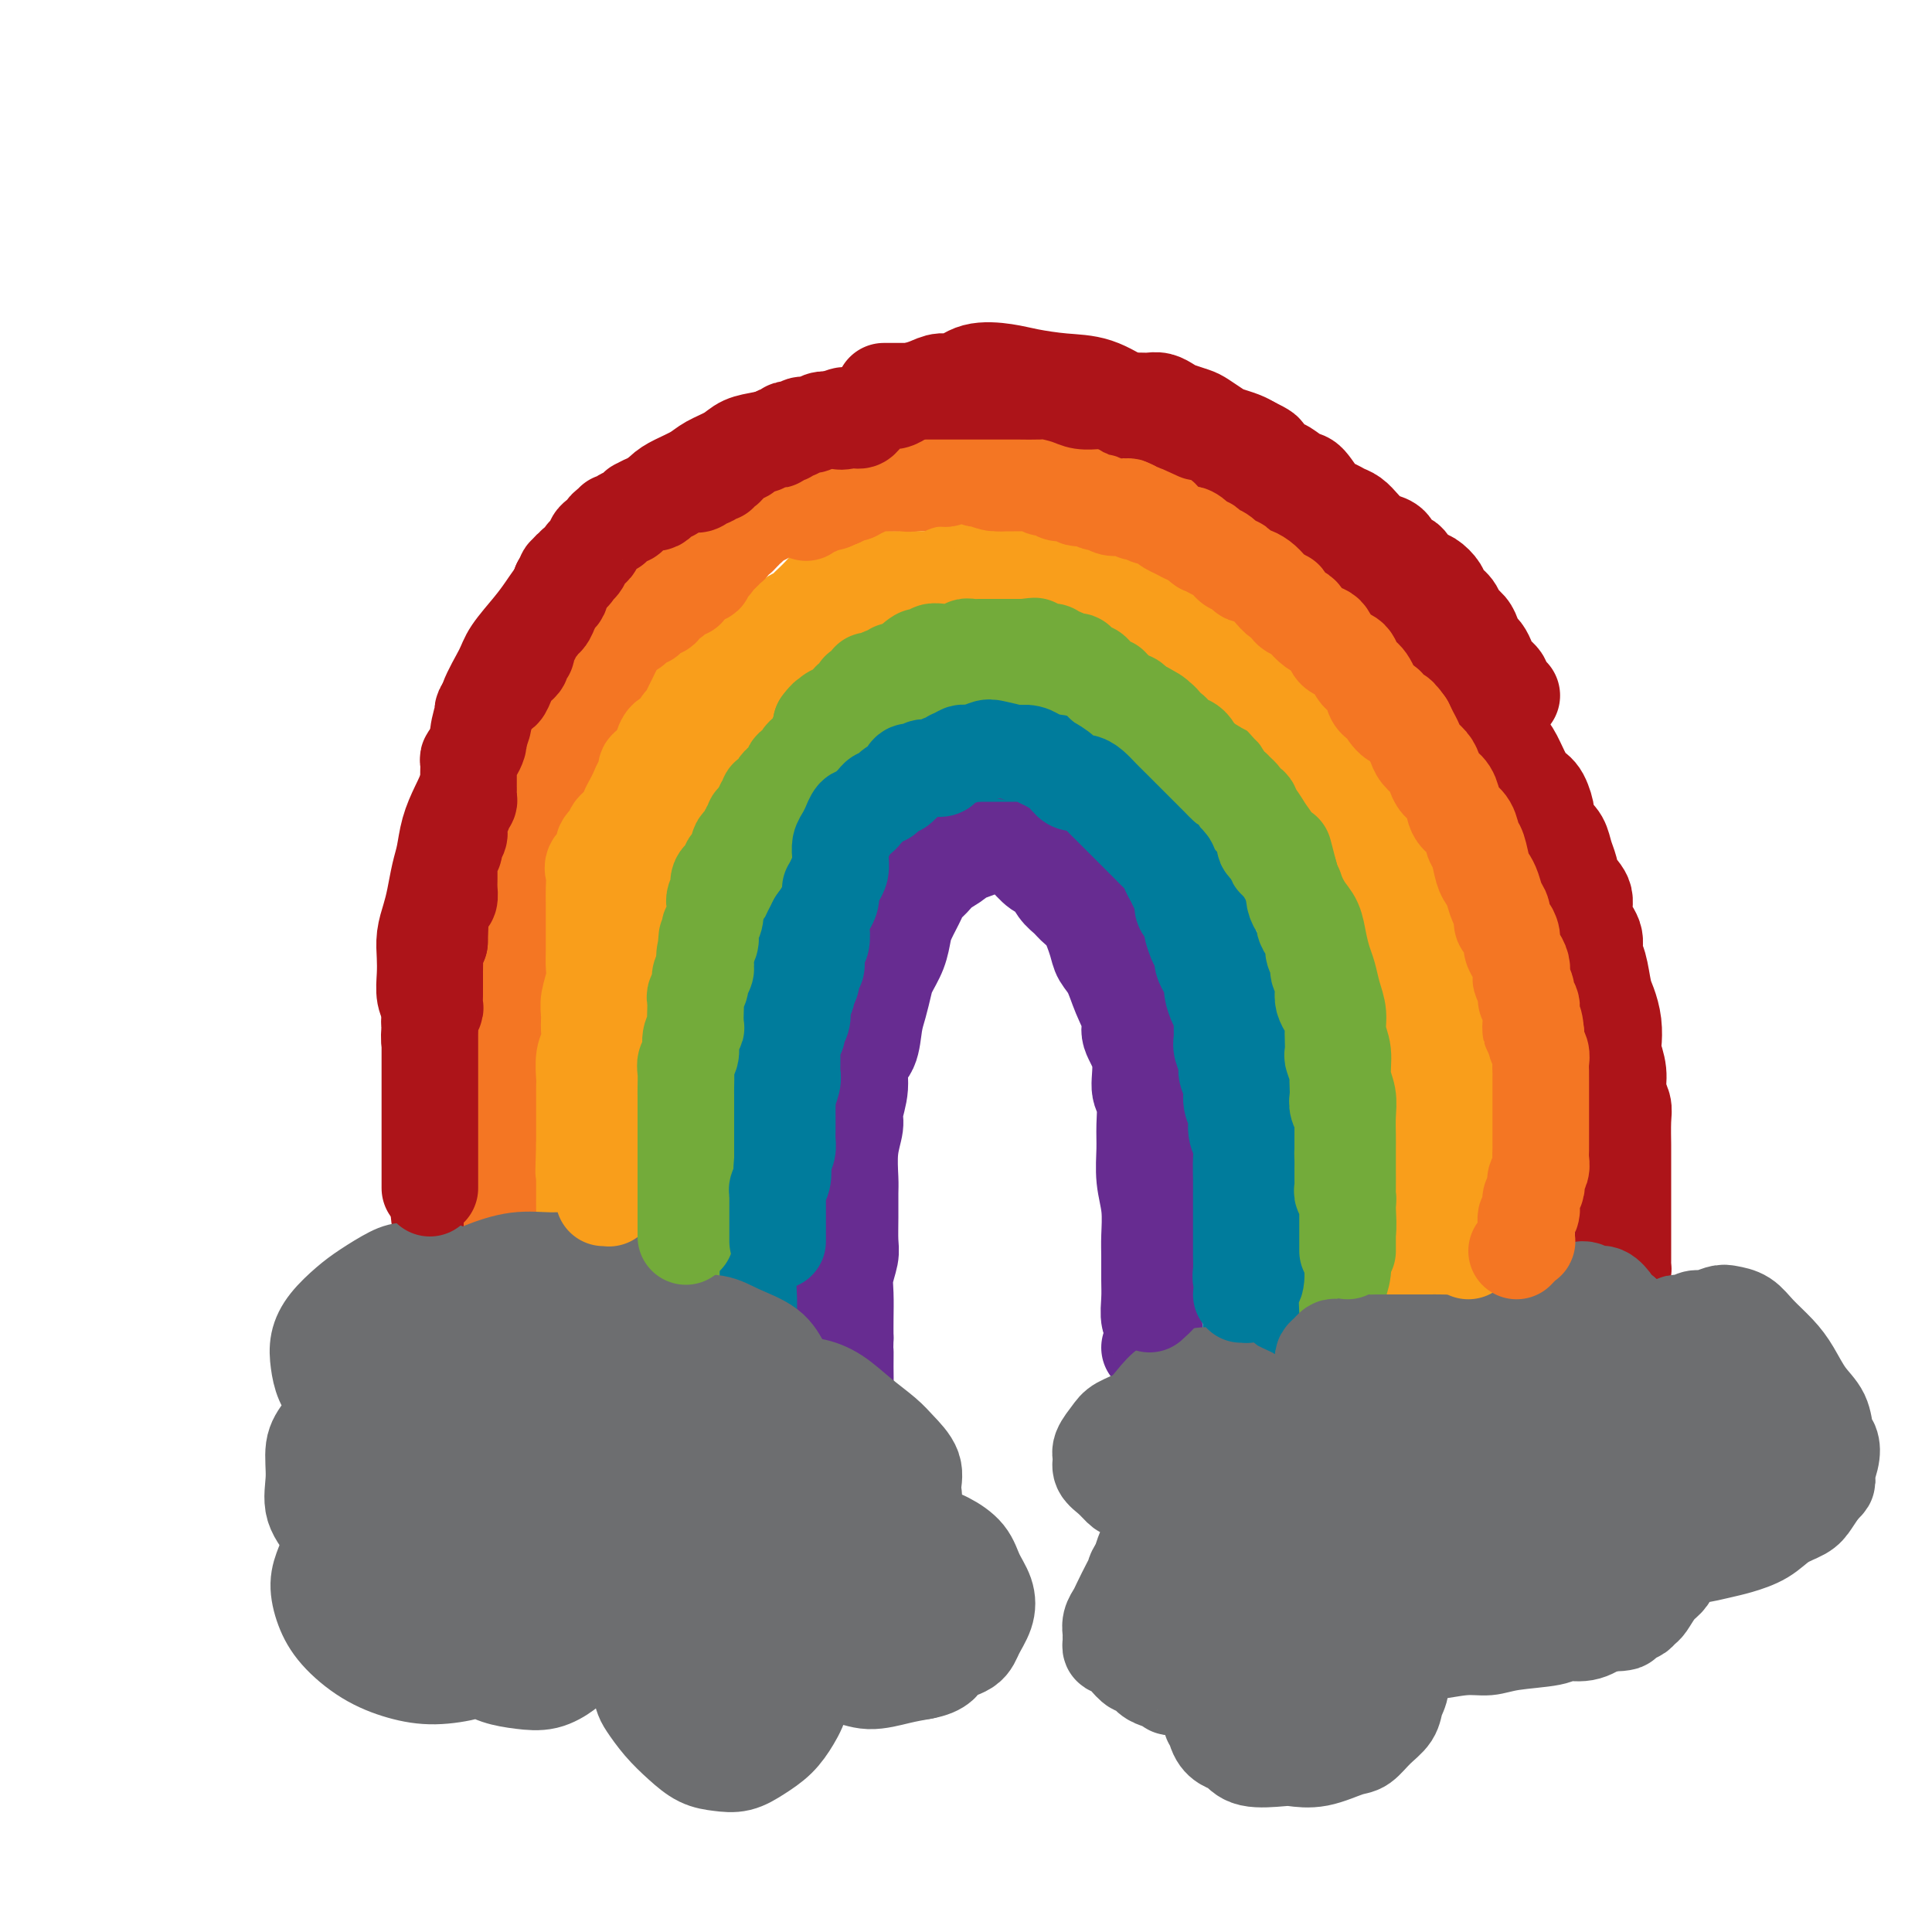 <svg viewBox='0 0 400 400' version='1.1' xmlns='http://www.w3.org/2000/svg' xmlns:xlink='http://www.w3.org/1999/xlink'><g fill='none' stroke='#AD1419' stroke-width='20' stroke-linecap='round' stroke-linejoin='round'><path d='M335,268c0.423,-2.152 0.845,-4.304 1,-5c0.155,-0.696 0.041,0.065 0,0c-0.041,-0.065 -0.011,-0.956 0,-2c0.011,-1.044 0.003,-2.242 0,-3c-0.003,-0.758 -0.001,-1.076 0,-2c0.001,-0.924 0.000,-2.455 0,-4c-0.000,-1.545 0.000,-3.103 0,-4c-0.000,-0.897 -0.000,-1.132 0,-2c0.000,-0.868 0.001,-2.367 0,-4c-0.001,-1.633 -0.004,-3.398 0,-4c0.004,-0.602 0.016,-0.039 0,-1c-0.016,-0.961 -0.061,-3.444 0,-5c0.061,-1.556 0.226,-2.183 0,-3c-0.226,-0.817 -0.844,-1.824 -1,-3c-0.156,-1.176 0.152,-2.521 0,-4c-0.152,-1.479 -0.762,-3.093 -1,-4c-0.238,-0.907 -0.105,-1.107 0,-2c0.105,-0.893 0.181,-2.479 0,-4c-0.181,-1.521 -0.621,-2.976 -1,-4c-0.379,-1.024 -0.698,-1.617 -1,-3c-0.302,-1.383 -0.587,-3.556 -1,-5c-0.413,-1.444 -0.955,-2.157 -1,-3c-0.045,-0.843 0.405,-1.814 0,-3c-0.405,-1.186 -1.667,-2.585 -2,-4c-0.333,-1.415 0.262,-2.844 0,-4c-0.262,-1.156 -1.382,-2.039 -2,-3c-0.618,-0.961 -0.733,-2.000 -1,-3c-0.267,-1.000 -0.687,-1.962 -1,-3c-0.313,-1.038 -0.518,-2.154 -1,-3c-0.482,-0.846 -1.241,-1.423 -2,-2'/><path d='M321,172c-2.203,-6.936 -1.209,-4.274 -1,-4c0.209,0.274 -0.366,-1.838 -1,-3c-0.634,-1.162 -1.326,-1.374 -2,-2c-0.674,-0.626 -1.331,-1.666 -2,-3c-0.669,-1.334 -1.349,-2.962 -2,-4c-0.651,-1.038 -1.271,-1.484 -2,-2c-0.729,-0.516 -1.565,-1.101 -2,-2c-0.435,-0.899 -0.468,-2.113 -1,-3c-0.532,-0.887 -1.563,-1.448 -2,-2c-0.437,-0.552 -0.280,-1.095 -1,-2c-0.720,-0.905 -2.318,-2.171 -3,-3c-0.682,-0.829 -0.450,-1.221 -1,-2c-0.550,-0.779 -1.884,-1.946 -3,-3c-1.116,-1.054 -2.015,-1.996 -3,-3c-0.985,-1.004 -2.058,-2.068 -3,-3c-0.942,-0.932 -1.754,-1.730 -3,-3c-1.246,-1.270 -2.925,-3.012 -4,-4c-1.075,-0.988 -1.547,-1.223 -2,-2c-0.453,-0.777 -0.886,-2.095 -2,-3c-1.114,-0.905 -2.907,-1.397 -4,-2c-1.093,-0.603 -1.486,-1.317 -2,-2c-0.514,-0.683 -1.150,-1.336 -2,-2c-0.850,-0.664 -1.916,-1.337 -3,-2c-1.084,-0.663 -2.187,-1.314 -3,-2c-0.813,-0.686 -1.338,-1.408 -2,-2c-0.662,-0.592 -1.462,-1.055 -3,-2c-1.538,-0.945 -3.816,-2.372 -5,-3c-1.184,-0.628 -1.276,-0.457 -2,-1c-0.724,-0.543 -2.079,-1.800 -4,-3c-1.921,-1.200 -4.406,-2.343 -6,-3c-1.594,-0.657 -2.297,-0.829 -3,-1'/><path d='M242,94c-6.748,-4.212 -4.118,-2.242 -4,-2c0.118,0.242 -2.278,-1.244 -4,-2c-1.722,-0.756 -2.772,-0.781 -4,-1c-1.228,-0.219 -2.635,-0.633 -4,-1c-1.365,-0.367 -2.689,-0.687 -4,-1c-1.311,-0.313 -2.608,-0.620 -4,-1c-1.392,-0.380 -2.878,-0.834 -4,-1c-1.122,-0.166 -1.879,-0.044 -3,0c-1.121,0.044 -2.606,0.012 -4,0c-1.394,-0.012 -2.696,-0.003 -4,0c-1.304,0.003 -2.611,0.000 -4,0c-1.389,-0.000 -2.860,0.003 -4,0c-1.140,-0.003 -1.950,-0.011 -3,0c-1.050,0.011 -2.342,0.041 -4,0c-1.658,-0.041 -3.683,-0.151 -5,0c-1.317,0.151 -1.928,0.565 -3,1c-1.072,0.435 -2.607,0.890 -4,1c-1.393,0.110 -2.644,-0.125 -4,0c-1.356,0.125 -2.817,0.610 -4,1c-1.183,0.390 -2.086,0.685 -3,1c-0.914,0.315 -1.837,0.651 -3,1c-1.163,0.349 -2.564,0.712 -4,1c-1.436,0.288 -2.905,0.500 -4,1c-1.095,0.500 -1.815,1.288 -3,2c-1.185,0.712 -2.834,1.350 -4,2c-1.166,0.650 -1.848,1.314 -3,2c-1.152,0.686 -2.773,1.394 -4,2c-1.227,0.606 -2.061,1.111 -3,2c-0.939,0.889 -1.984,2.162 -3,3c-1.016,0.838 -2.005,1.239 -3,2c-0.995,0.761 -1.998,1.880 -3,3'/><path d='M128,110c-4.481,3.322 -2.684,2.625 -3,3c-0.316,0.375 -2.743,1.820 -4,3c-1.257,1.180 -1.342,2.094 -2,3c-0.658,0.906 -1.890,1.804 -3,3c-1.110,1.196 -2.098,2.689 -3,4c-0.902,1.311 -1.718,2.439 -3,4c-1.282,1.561 -3.030,3.557 -4,5c-0.970,1.443 -1.162,2.335 -2,4c-0.838,1.665 -2.321,4.103 -3,6c-0.679,1.897 -0.553,3.251 -1,5c-0.447,1.749 -1.468,3.892 -2,6c-0.532,2.108 -0.576,4.180 -1,6c-0.424,1.820 -1.227,3.389 -2,5c-0.773,1.611 -1.516,3.263 -2,5c-0.484,1.737 -0.708,3.559 -1,5c-0.292,1.441 -0.653,2.499 -1,4c-0.347,1.501 -0.681,3.443 -1,5c-0.319,1.557 -0.622,2.728 -1,4c-0.378,1.272 -0.830,2.646 -1,4c-0.170,1.354 -0.059,2.687 0,4c0.059,1.313 0.068,2.605 0,4c-0.068,1.395 -0.211,2.894 0,4c0.211,1.106 0.775,1.819 1,3c0.225,1.181 0.112,2.830 0,4c-0.112,1.170 -0.222,1.860 0,3c0.222,1.140 0.778,2.731 1,4c0.222,1.269 0.112,2.216 0,3c-0.112,0.784 -0.226,1.406 0,2c0.226,0.594 0.792,1.160 1,2c0.208,0.840 0.060,1.954 0,3c-0.060,1.046 -0.030,2.023 0,3'/><path d='M91,233c0.464,6.321 0.124,2.623 0,2c-0.124,-0.623 -0.033,1.828 0,3c0.033,1.172 0.008,1.067 0,2c-0.008,0.933 0.002,2.906 0,4c-0.002,1.094 -0.016,1.308 0,2c0.016,0.692 0.060,1.862 0,3c-0.060,1.138 -0.226,2.244 0,3c0.226,0.756 0.844,1.161 1,2c0.156,0.839 -0.151,2.111 0,3c0.151,0.889 0.758,1.393 1,2c0.242,0.607 0.117,1.315 0,2c-0.117,0.685 -0.228,1.345 0,2c0.228,0.655 0.793,1.303 1,2c0.207,0.697 0.055,1.441 0,2c-0.055,0.559 -0.015,0.933 0,1c0.015,0.067 0.004,-0.174 0,0c-0.004,0.174 -0.001,0.764 0,1c0.001,0.236 0.001,0.118 0,0'/></g>
<g fill='none' stroke='#F47623' stroke-width='20' stroke-linecap='round' stroke-linejoin='round'><path d='M313,272c0.309,-0.296 0.619,-0.592 1,-1c0.381,-0.408 0.834,-0.929 1,-1c0.166,-0.071 0.045,0.307 0,0c-0.045,-0.307 -0.013,-1.300 0,-2c0.013,-0.700 0.007,-1.108 0,-2c-0.007,-0.892 -0.016,-2.270 0,-3c0.016,-0.730 0.057,-0.814 0,-1c-0.057,-0.186 -0.211,-0.473 0,-1c0.211,-0.527 0.789,-1.292 1,-2c0.211,-0.708 0.056,-1.358 0,-2c-0.056,-0.642 -0.014,-1.274 0,-2c0.014,-0.726 -0.000,-1.545 0,-2c0.000,-0.455 0.014,-0.545 0,-1c-0.014,-0.455 -0.056,-1.276 0,-2c0.056,-0.724 0.211,-1.353 0,-2c-0.211,-0.647 -0.789,-1.314 -1,-2c-0.211,-0.686 -0.057,-1.391 0,-2c0.057,-0.609 0.015,-1.121 0,-2c-0.015,-0.879 -0.004,-2.125 0,-3c0.004,-0.875 0.001,-1.379 0,-2c-0.001,-0.621 -0.000,-1.358 0,-2c0.000,-0.642 0.000,-1.187 0,-2c-0.000,-0.813 -0.000,-1.894 0,-3c0.000,-1.106 0.000,-2.239 0,-3c-0.000,-0.761 -0.000,-1.151 0,-2c0.000,-0.849 0.000,-2.155 0,-3c-0.000,-0.845 -0.000,-1.227 0,-2c0.000,-0.773 0.000,-1.935 0,-3c-0.000,-1.065 -0.000,-2.032 0,-3'/><path d='M315,214c-0.398,-7.323 -0.891,-3.131 -1,-2c-0.109,1.131 0.168,-0.799 0,-2c-0.168,-1.201 -0.781,-1.672 -1,-2c-0.219,-0.328 -0.044,-0.512 0,-1c0.044,-0.488 -0.045,-1.282 0,-2c0.045,-0.718 0.222,-1.362 0,-2c-0.222,-0.638 -0.843,-1.269 -1,-2c-0.157,-0.731 0.150,-1.561 0,-2c-0.150,-0.439 -0.757,-0.488 -1,-1c-0.243,-0.512 -0.122,-1.488 0,-2c0.122,-0.512 0.244,-0.560 0,-1c-0.244,-0.440 -0.854,-1.273 -1,-2c-0.146,-0.727 0.173,-1.350 0,-2c-0.173,-0.650 -0.839,-1.329 -1,-2c-0.161,-0.671 0.182,-1.336 0,-2c-0.182,-0.664 -0.889,-1.329 -1,-2c-0.111,-0.671 0.374,-1.348 0,-2c-0.374,-0.652 -1.606,-1.278 -2,-2c-0.394,-0.722 0.049,-1.541 0,-2c-0.049,-0.459 -0.590,-0.560 -1,-1c-0.410,-0.440 -0.687,-1.220 -1,-2c-0.313,-0.780 -0.661,-1.560 -1,-2c-0.339,-0.440 -0.668,-0.541 -1,-1c-0.332,-0.459 -0.667,-1.278 -1,-2c-0.333,-0.722 -0.665,-1.348 -1,-2c-0.335,-0.652 -0.671,-1.329 -1,-2c-0.329,-0.671 -0.649,-1.334 -1,-2c-0.351,-0.666 -0.733,-1.333 -1,-2c-0.267,-0.667 -0.418,-1.333 -1,-2c-0.582,-0.667 -1.595,-1.333 -2,-2c-0.405,-0.667 -0.203,-1.333 0,-2'/><path d='M294,157c-2.572,-4.749 -2.001,-2.623 -2,-2c0.001,0.623 -0.567,-0.257 -1,-1c-0.433,-0.743 -0.732,-1.350 -1,-2c-0.268,-0.650 -0.504,-1.344 -1,-2c-0.496,-0.656 -1.250,-1.274 -2,-2c-0.750,-0.726 -1.496,-1.559 -2,-2c-0.504,-0.441 -0.768,-0.489 -1,-1c-0.232,-0.511 -0.433,-1.484 -1,-2c-0.567,-0.516 -1.499,-0.576 -2,-1c-0.501,-0.424 -0.572,-1.212 -1,-2c-0.428,-0.788 -1.213,-1.577 -2,-2c-0.787,-0.423 -1.576,-0.480 -2,-1c-0.424,-0.520 -0.484,-1.504 -1,-2c-0.516,-0.496 -1.489,-0.504 -2,-1c-0.511,-0.496 -0.560,-1.481 -1,-2c-0.440,-0.519 -1.272,-0.573 -2,-1c-0.728,-0.427 -1.351,-1.227 -2,-2c-0.649,-0.773 -1.325,-1.520 -2,-2c-0.675,-0.480 -1.351,-0.692 -2,-1c-0.649,-0.308 -1.273,-0.712 -2,-1c-0.727,-0.288 -1.557,-0.459 -2,-1c-0.443,-0.541 -0.500,-1.451 -1,-2c-0.500,-0.549 -1.443,-0.739 -2,-1c-0.557,-0.261 -0.729,-0.595 -1,-1c-0.271,-0.405 -0.640,-0.882 -1,-1c-0.360,-0.118 -0.712,0.122 -1,0c-0.288,-0.122 -0.514,-0.607 -1,-1c-0.486,-0.393 -1.233,-0.693 -2,-1c-0.767,-0.307 -1.553,-0.621 -2,-1c-0.447,-0.379 -0.556,-0.823 -1,-1c-0.444,-0.177 -1.222,-0.089 -2,0'/><path d='M246,115c-4.376,-2.810 -2.317,-1.335 -2,-1c0.317,0.335 -1.108,-0.469 -2,-1c-0.892,-0.531 -1.250,-0.790 -2,-1c-0.750,-0.210 -1.892,-0.371 -3,-1c-1.108,-0.629 -2.184,-1.726 -3,-2c-0.816,-0.274 -1.373,0.277 -2,0c-0.627,-0.277 -1.324,-1.380 -2,-2c-0.676,-0.620 -1.332,-0.757 -2,-1c-0.668,-0.243 -1.347,-0.591 -2,-1c-0.653,-0.409 -1.279,-0.880 -2,-1c-0.721,-0.120 -1.536,0.112 -2,0c-0.464,-0.112 -0.577,-0.566 -1,-1c-0.423,-0.434 -1.155,-0.848 -2,-1c-0.845,-0.152 -1.804,-0.041 -2,0c-0.196,0.041 0.370,0.011 0,0c-0.370,-0.011 -1.676,-0.003 -2,0c-0.324,0.003 0.334,0.001 0,0c-0.334,-0.001 -1.662,-0.000 -2,0c-0.338,0.000 0.313,0.000 0,0c-0.313,-0.000 -1.589,0.000 -2,0c-0.411,-0.000 0.041,-0.000 0,0c-0.041,0.000 -0.577,0.001 -1,0c-0.423,-0.001 -0.732,-0.004 -1,0c-0.268,0.004 -0.493,0.016 -1,0c-0.507,-0.016 -1.294,-0.061 -2,0c-0.706,0.061 -1.329,0.226 -2,0c-0.671,-0.226 -1.390,-0.845 -2,-1c-0.610,-0.155 -1.112,0.154 -2,0c-0.888,-0.154 -2.162,-0.772 -3,-1c-0.838,-0.228 -1.239,-0.065 -2,0c-0.761,0.065 -1.880,0.033 -3,0'/><path d='M192,100c-4.514,-0.309 -2.297,-0.083 -2,0c0.297,0.083 -1.324,0.023 -2,0c-0.676,-0.023 -0.408,-0.010 -1,0c-0.592,0.010 -2.045,0.017 -3,0c-0.955,-0.017 -1.411,-0.057 -2,0c-0.589,0.057 -1.309,0.210 -2,0c-0.691,-0.210 -1.351,-0.785 -2,-1c-0.649,-0.215 -1.287,-0.072 -2,0c-0.713,0.072 -1.499,0.072 -2,0c-0.501,-0.072 -0.715,-0.217 -1,0c-0.285,0.217 -0.640,0.794 -1,1c-0.360,0.206 -0.726,0.040 -1,0c-0.274,-0.040 -0.454,0.046 -1,0c-0.546,-0.046 -1.456,-0.225 -2,0c-0.544,0.225 -0.723,0.853 -1,1c-0.277,0.147 -0.652,-0.186 -1,0c-0.348,0.186 -0.670,0.890 -1,1c-0.330,0.110 -0.669,-0.374 -1,0c-0.331,0.374 -0.655,1.606 -1,2c-0.345,0.394 -0.712,-0.049 -1,0c-0.288,0.049 -0.496,0.590 -1,1c-0.504,0.410 -1.305,0.687 -2,1c-0.695,0.313 -1.284,0.660 -2,1c-0.716,0.340 -1.558,0.674 -2,1c-0.442,0.326 -0.485,0.646 -1,1c-0.515,0.354 -1.504,0.743 -2,1c-0.496,0.257 -0.500,0.384 -1,1c-0.500,0.616 -1.495,1.722 -2,2c-0.505,0.278 -0.521,-0.271 -1,0c-0.479,0.271 -1.423,1.363 -2,2c-0.577,0.637 -0.789,0.818 -1,1'/><path d='M145,116c-3.360,2.345 -2.261,1.206 -2,1c0.261,-0.206 -0.315,0.521 -1,1c-0.685,0.479 -1.479,0.710 -2,1c-0.521,0.290 -0.770,0.639 -1,1c-0.230,0.361 -0.443,0.734 -1,1c-0.557,0.266 -1.459,0.423 -2,1c-0.541,0.577 -0.721,1.572 -1,2c-0.279,0.428 -0.656,0.289 -1,1c-0.344,0.711 -0.656,2.273 -1,3c-0.344,0.727 -0.721,0.618 -1,1c-0.279,0.382 -0.460,1.256 -1,2c-0.540,0.744 -1.440,1.359 -2,2c-0.560,0.641 -0.780,1.308 -1,2c-0.220,0.692 -0.440,1.411 -1,2c-0.560,0.589 -1.459,1.050 -2,2c-0.541,0.950 -0.722,2.390 -1,3c-0.278,0.610 -0.653,0.390 -1,1c-0.347,0.610 -0.667,2.050 -1,3c-0.333,0.950 -0.681,1.410 -1,2c-0.319,0.590 -0.610,1.312 -1,2c-0.390,0.688 -0.879,1.344 -1,2c-0.121,0.656 0.127,1.311 0,2c-0.127,0.689 -0.630,1.410 -1,2c-0.370,0.590 -0.606,1.049 -1,2c-0.394,0.951 -0.946,2.394 -1,3c-0.054,0.606 0.388,0.375 0,1c-0.388,0.625 -1.607,2.107 -2,3c-0.393,0.893 0.039,1.198 0,2c-0.039,0.802 -0.549,2.100 -1,3c-0.451,0.900 -0.843,1.400 -1,2c-0.157,0.600 -0.078,1.300 0,2'/><path d='M112,174c-2.174,5.849 -1.108,2.971 -1,2c0.108,-0.971 -0.741,-0.035 -1,1c-0.259,1.035 0.070,2.168 0,3c-0.070,0.832 -0.541,1.363 -1,2c-0.459,0.637 -0.907,1.381 -1,2c-0.093,0.619 0.167,1.114 0,2c-0.167,0.886 -0.763,2.163 -1,3c-0.237,0.837 -0.116,1.236 0,2c0.116,0.764 0.227,1.895 0,3c-0.227,1.105 -0.793,2.183 -1,3c-0.207,0.817 -0.055,1.373 0,2c0.055,0.627 0.015,1.327 0,2c-0.015,0.673 -0.004,1.320 0,2c0.004,0.680 0.001,1.391 0,2c-0.001,0.609 -0.000,1.114 0,2c0.000,0.886 -0.001,2.154 0,3c0.001,0.846 0.004,1.270 0,2c-0.004,0.730 -0.014,1.764 0,3c0.014,1.236 0.053,2.673 0,4c-0.053,1.327 -0.196,2.543 0,3c0.196,0.457 0.732,0.153 1,1c0.268,0.847 0.268,2.845 0,4c-0.268,1.155 -0.804,1.468 -1,2c-0.196,0.532 -0.053,1.283 0,2c0.053,0.717 0.014,1.399 0,2c-0.014,0.601 -0.004,1.120 0,2c0.004,0.880 0.001,2.120 0,3c-0.001,0.880 -0.000,1.401 0,2c0.000,0.599 0.000,1.277 0,2c-0.000,0.723 -0.000,1.492 0,2c0.000,0.508 0.000,0.754 0,1'/><path d='M106,245c0.000,7.842 0.000,3.448 0,2c-0.000,-1.448 -0.000,0.049 0,1c0.000,0.951 0.000,1.354 0,2c-0.000,0.646 -0.001,1.534 0,2c0.001,0.466 0.004,0.510 0,1c-0.004,0.490 -0.015,1.426 0,2c0.015,0.574 0.056,0.786 0,1c-0.056,0.214 -0.207,0.428 0,1c0.207,0.572 0.774,1.500 1,2c0.226,0.500 0.113,0.571 0,1c-0.113,0.429 -0.226,1.214 0,2c0.226,0.786 0.793,1.573 1,2c0.207,0.427 0.056,0.496 0,1c-0.056,0.504 -0.015,1.445 0,2c0.015,0.555 0.004,0.725 0,1c-0.004,0.275 -0.002,0.656 0,1c0.002,0.344 0.005,0.652 0,1c-0.005,0.348 -0.016,0.737 0,1c0.016,0.263 0.061,0.399 0,1c-0.061,0.601 -0.226,1.667 0,2c0.226,0.333 0.845,-0.068 1,0c0.155,0.068 -0.154,0.606 0,1c0.154,0.394 0.772,0.645 1,1c0.228,0.355 0.065,0.816 0,1c-0.065,0.184 -0.033,0.092 0,0'/></g>
<g fill='none' stroke='#F99E1B' stroke-width='20' stroke-linecap='round' stroke-linejoin='round'><path d='M294,277c0.425,-1.317 0.850,-2.634 1,-3c0.150,-0.366 0.026,0.218 0,0c-0.026,-0.218 0.046,-1.240 0,-2c-0.046,-0.760 -0.209,-1.259 0,-2c0.209,-0.741 0.792,-1.726 1,-3c0.208,-1.274 0.042,-2.839 0,-4c-0.042,-1.161 0.041,-1.917 0,-3c-0.041,-1.083 -0.207,-2.492 0,-4c0.207,-1.508 0.787,-3.116 1,-4c0.213,-0.884 0.058,-1.045 0,-2c-0.058,-0.955 -0.019,-2.705 0,-4c0.019,-1.295 0.019,-2.137 0,-3c-0.019,-0.863 -0.056,-1.748 0,-3c0.056,-1.252 0.203,-2.870 0,-4c-0.203,-1.130 -0.758,-1.772 -1,-3c-0.242,-1.228 -0.170,-3.043 0,-4c0.170,-0.957 0.439,-1.056 0,-2c-0.439,-0.944 -1.584,-2.734 -2,-4c-0.416,-1.266 -0.101,-2.007 0,-3c0.101,-0.993 -0.012,-2.238 0,-3c0.012,-0.762 0.148,-1.041 0,-2c-0.148,-0.959 -0.579,-2.599 -1,-4c-0.421,-1.401 -0.830,-2.564 -1,-3c-0.170,-0.436 -0.101,-0.147 0,-1c0.101,-0.853 0.234,-2.850 0,-4c-0.234,-1.150 -0.836,-1.453 -1,-2c-0.164,-0.547 0.110,-1.340 0,-2c-0.110,-0.660 -0.603,-1.189 -1,-2c-0.397,-0.811 -0.699,-1.906 -1,-3'/><path d='M289,194c-1.416,-6.734 -0.956,-2.569 -1,-2c-0.044,0.569 -0.590,-2.457 -1,-4c-0.410,-1.543 -0.682,-1.601 -1,-2c-0.318,-0.399 -0.680,-1.138 -1,-2c-0.320,-0.862 -0.597,-1.846 -1,-3c-0.403,-1.154 -0.933,-2.479 -1,-3c-0.067,-0.521 0.329,-0.239 0,-1c-0.329,-0.761 -1.384,-2.565 -2,-4c-0.616,-1.435 -0.794,-2.501 -1,-3c-0.206,-0.499 -0.439,-0.431 -1,-1c-0.561,-0.569 -1.448,-1.775 -2,-3c-0.552,-1.225 -0.768,-2.470 -1,-3c-0.232,-0.530 -0.481,-0.347 -1,-1c-0.519,-0.653 -1.308,-2.142 -2,-3c-0.692,-0.858 -1.288,-1.084 -2,-2c-0.712,-0.916 -1.541,-2.521 -2,-3c-0.459,-0.479 -0.547,0.167 -1,0c-0.453,-0.167 -1.272,-1.148 -2,-2c-0.728,-0.852 -1.365,-1.577 -2,-2c-0.635,-0.423 -1.270,-0.546 -2,-1c-0.730,-0.454 -1.557,-1.239 -2,-2c-0.443,-0.761 -0.503,-1.498 -1,-2c-0.497,-0.502 -1.431,-0.768 -2,-1c-0.569,-0.232 -0.772,-0.429 -1,-1c-0.228,-0.571 -0.481,-1.515 -1,-2c-0.519,-0.485 -1.304,-0.511 -2,-1c-0.696,-0.489 -1.302,-1.440 -2,-2c-0.698,-0.560 -1.486,-0.727 -2,-1c-0.514,-0.273 -0.754,-0.650 -1,-1c-0.246,-0.350 -0.499,-0.671 -1,-1c-0.501,-0.329 -1.251,-0.664 -2,-1'/><path d='M245,134c-4.931,-4.442 -1.757,-1.049 -1,0c0.757,1.049 -0.903,-0.248 -2,-1c-1.097,-0.752 -1.631,-0.961 -2,-1c-0.369,-0.039 -0.574,0.092 -1,0c-0.426,-0.092 -1.073,-0.407 -2,-1c-0.927,-0.593 -2.132,-1.466 -3,-2c-0.868,-0.534 -1.398,-0.731 -2,-1c-0.602,-0.269 -1.277,-0.611 -2,-1c-0.723,-0.389 -1.493,-0.826 -2,-1c-0.507,-0.174 -0.751,-0.084 -1,0c-0.249,0.084 -0.504,0.163 -1,0c-0.496,-0.163 -1.232,-0.569 -2,-1c-0.768,-0.431 -1.567,-0.886 -2,-1c-0.433,-0.114 -0.500,0.113 -1,0c-0.500,-0.113 -1.432,-0.566 -2,-1c-0.568,-0.434 -0.772,-0.847 -1,-1c-0.228,-0.153 -0.480,-0.045 -1,0c-0.520,0.045 -1.308,0.026 -2,0c-0.692,-0.026 -1.288,-0.060 -2,0c-0.712,0.060 -1.541,0.213 -2,0c-0.459,-0.213 -0.549,-0.793 -1,-1c-0.451,-0.207 -1.262,-0.041 -2,0c-0.738,0.041 -1.404,-0.041 -2,0c-0.596,0.041 -1.122,0.207 -2,0c-0.878,-0.207 -2.107,-0.788 -3,-1c-0.893,-0.212 -1.449,-0.057 -2,0c-0.551,0.057 -1.098,0.015 -2,0c-0.902,-0.015 -2.159,-0.004 -3,0c-0.841,0.004 -1.265,0.001 -2,0c-0.735,-0.001 -1.781,-0.000 -3,0c-1.219,0.000 -2.609,0.000 -4,0'/><path d='M185,120c-5.401,-0.310 -2.403,-0.084 -2,0c0.403,0.084 -1.789,0.025 -3,0c-1.211,-0.025 -1.441,-0.017 -2,0c-0.559,0.017 -1.445,0.042 -2,0c-0.555,-0.042 -0.778,-0.153 -1,0c-0.222,0.153 -0.445,0.570 -1,1c-0.555,0.430 -1.444,0.875 -2,1c-0.556,0.125 -0.778,-0.068 -1,0c-0.222,0.068 -0.444,0.399 -1,1c-0.556,0.601 -1.446,1.473 -2,2c-0.554,0.527 -0.771,0.708 -1,1c-0.229,0.292 -0.470,0.693 -1,1c-0.530,0.307 -1.349,0.520 -2,1c-0.651,0.480 -1.133,1.228 -2,2c-0.867,0.772 -2.119,1.568 -3,2c-0.881,0.432 -1.392,0.501 -2,1c-0.608,0.499 -1.314,1.428 -2,2c-0.686,0.572 -1.353,0.787 -2,1c-0.647,0.213 -1.272,0.423 -2,1c-0.728,0.577 -1.557,1.520 -2,2c-0.443,0.480 -0.500,0.499 -1,1c-0.500,0.501 -1.443,1.486 -2,2c-0.557,0.514 -0.727,0.556 -1,1c-0.273,0.444 -0.650,1.289 -1,2c-0.350,0.711 -0.675,1.289 -1,2c-0.325,0.711 -0.650,1.555 -1,2c-0.350,0.445 -0.724,0.489 -1,1c-0.276,0.511 -0.456,1.487 -1,2c-0.544,0.513 -1.454,0.561 -2,1c-0.546,0.439 -0.727,1.268 -1,2c-0.273,0.732 -0.636,1.366 -1,2'/><path d='M136,157c-2.786,3.435 -2.252,2.023 -2,2c0.252,-0.023 0.222,1.345 0,2c-0.222,0.655 -0.635,0.598 -1,1c-0.365,0.402 -0.680,1.263 -1,2c-0.320,0.737 -0.644,1.348 -1,2c-0.356,0.652 -0.745,1.343 -1,2c-0.255,0.657 -0.378,1.278 -1,2c-0.622,0.722 -1.743,1.545 -2,2c-0.257,0.455 0.352,0.544 0,1c-0.352,0.456 -1.663,1.280 -2,2c-0.337,0.720 0.302,1.336 0,2c-0.302,0.664 -1.545,1.374 -2,2c-0.455,0.626 -0.122,1.167 0,2c0.122,0.833 0.033,1.959 0,3c-0.033,1.041 -0.009,1.997 0,3c0.009,1.003 0.003,2.052 0,3c-0.003,0.948 -0.005,1.794 0,3c0.005,1.206 0.015,2.773 0,4c-0.015,1.227 -0.057,2.113 0,3c0.057,0.887 0.212,1.774 0,3c-0.212,1.226 -0.793,2.791 -1,4c-0.207,1.209 -0.041,2.061 0,3c0.041,0.939 -0.041,1.964 0,3c0.041,1.036 0.207,2.081 0,3c-0.207,0.919 -0.788,1.710 -1,3c-0.212,1.290 -0.057,3.077 0,4c0.057,0.923 0.015,0.982 0,2c-0.015,1.018 -0.004,2.994 0,4c0.004,1.006 0.001,1.040 0,2c-0.001,0.960 -0.000,2.846 0,4c0.000,1.154 0.000,1.577 0,2'/><path d='M121,237c-0.309,9.556 -0.083,4.447 0,3c0.083,-1.447 0.022,0.767 0,2c-0.022,1.233 -0.006,1.486 0,2c0.006,0.514 0.000,1.289 0,2c-0.000,0.711 0.004,1.359 0,2c-0.004,0.641 -0.016,1.274 0,2c0.016,0.726 0.061,1.545 0,2c-0.061,0.455 -0.226,0.544 0,1c0.226,0.456 0.845,1.277 1,2c0.155,0.723 -0.155,1.348 0,2c0.155,0.652 0.773,1.330 1,2c0.227,0.670 0.061,1.331 0,2c-0.061,0.669 -0.017,1.345 0,2c0.017,0.655 0.008,1.288 0,2c-0.008,0.712 -0.016,1.504 0,2c0.016,0.496 0.057,0.696 0,1c-0.057,0.304 -0.212,0.711 0,1c0.212,0.289 0.793,0.459 1,1c0.207,0.541 0.041,1.454 0,2c-0.041,0.546 0.041,0.724 0,1c-0.041,0.276 -0.207,0.648 0,1c0.207,0.352 0.788,0.683 1,1c0.212,0.317 0.057,0.621 0,1c-0.057,0.379 -0.015,0.833 0,1c0.015,0.167 0.004,0.048 0,0c-0.004,-0.048 -0.002,-0.024 0,0'/></g>
<g fill='none' stroke='#73AB3A' stroke-width='20' stroke-linecap='round' stroke-linejoin='round'><path d='M277,280c0.000,0.175 0.000,0.349 0,0c-0.000,-0.349 -0.001,-1.222 0,-2c0.001,-0.778 0.004,-1.460 0,-2c-0.004,-0.540 -0.016,-0.937 0,-2c0.016,-1.063 0.061,-2.791 0,-4c-0.061,-1.209 -0.226,-1.900 0,-3c0.226,-1.100 0.845,-2.608 1,-4c0.155,-1.392 -0.155,-2.668 0,-4c0.155,-1.332 0.773,-2.720 1,-4c0.227,-1.280 0.061,-2.453 0,-4c-0.061,-1.547 -0.017,-3.470 0,-5c0.017,-1.530 0.006,-2.667 0,-4c-0.006,-1.333 -0.006,-2.862 0,-4c0.006,-1.138 0.017,-1.886 0,-3c-0.017,-1.114 -0.061,-2.594 0,-4c0.061,-1.406 0.227,-2.739 0,-4c-0.227,-1.261 -0.849,-2.451 -1,-4c-0.151,-1.549 0.167,-3.458 0,-5c-0.167,-1.542 -0.818,-2.719 -1,-4c-0.182,-1.281 0.106,-2.666 0,-4c-0.106,-1.334 -0.605,-2.615 -1,-4c-0.395,-1.385 -0.686,-2.873 -1,-4c-0.314,-1.127 -0.651,-1.894 -1,-3c-0.349,-1.106 -0.710,-2.550 -1,-4c-0.290,-1.450 -0.511,-2.904 -1,-4c-0.489,-1.096 -1.247,-1.834 -2,-3c-0.753,-1.166 -1.501,-2.762 -2,-4c-0.499,-1.238 -0.750,-2.119 -1,-3'/><path d='M267,181c-1.987,-7.651 -0.955,-3.778 -1,-3c-0.045,0.778 -1.167,-1.539 -2,-3c-0.833,-1.461 -1.378,-2.067 -2,-3c-0.622,-0.933 -1.320,-2.192 -2,-3c-0.680,-0.808 -1.341,-1.165 -2,-2c-0.659,-0.835 -1.317,-2.149 -2,-3c-0.683,-0.851 -1.391,-1.240 -2,-2c-0.609,-0.760 -1.119,-1.891 -2,-3c-0.881,-1.109 -2.134,-2.195 -3,-3c-0.866,-0.805 -1.344,-1.329 -2,-2c-0.656,-0.671 -1.488,-1.489 -2,-2c-0.512,-0.511 -0.704,-0.714 -1,-1c-0.296,-0.286 -0.697,-0.657 -1,-1c-0.303,-0.343 -0.506,-0.660 -1,-1c-0.494,-0.340 -1.277,-0.702 -2,-1c-0.723,-0.298 -1.387,-0.533 -2,-1c-0.613,-0.467 -1.176,-1.168 -2,-2c-0.824,-0.832 -1.911,-1.795 -3,-2c-1.089,-0.205 -2.182,0.347 -3,0c-0.818,-0.347 -1.361,-1.595 -2,-2c-0.639,-0.405 -1.375,0.031 -2,0c-0.625,-0.031 -1.140,-0.529 -2,-1c-0.860,-0.471 -2.065,-0.915 -3,-1c-0.935,-0.085 -1.601,0.188 -2,0c-0.399,-0.188 -0.529,-0.839 -1,-1c-0.471,-0.161 -1.281,0.167 -2,0c-0.719,-0.167 -1.347,-0.829 -2,-1c-0.653,-0.171 -1.330,0.150 -2,0c-0.670,-0.150 -1.334,-0.771 -2,-1c-0.666,-0.229 -1.333,-0.065 -2,0c-0.667,0.065 -1.333,0.033 -2,0'/><path d='M206,136c-3.515,-0.547 -1.303,0.585 -1,1c0.303,0.415 -1.304,0.114 -2,0c-0.696,-0.114 -0.482,-0.041 -1,0c-0.518,0.041 -1.768,0.048 -3,0c-1.232,-0.048 -2.448,-0.153 -3,0c-0.552,0.153 -0.442,0.565 -1,1c-0.558,0.435 -1.785,0.894 -3,1c-1.215,0.106 -2.420,-0.140 -3,0c-0.580,0.140 -0.536,0.668 -1,1c-0.464,0.332 -1.437,0.470 -2,1c-0.563,0.530 -0.715,1.453 -1,2c-0.285,0.547 -0.704,0.719 -1,1c-0.296,0.281 -0.468,0.671 -1,1c-0.532,0.329 -1.424,0.596 -2,1c-0.576,0.404 -0.835,0.945 -1,1c-0.165,0.055 -0.237,-0.374 -1,0c-0.763,0.374 -2.218,1.553 -3,2c-0.782,0.447 -0.891,0.161 -1,0c-0.109,-0.161 -0.218,-0.198 -1,0c-0.782,0.198 -2.238,0.632 -3,1c-0.762,0.368 -0.830,0.671 -1,1c-0.170,0.329 -0.440,0.683 -1,1c-0.560,0.317 -1.408,0.596 -2,1c-0.592,0.404 -0.928,0.933 -1,1c-0.072,0.067 0.120,-0.329 0,0c-0.120,0.329 -0.553,1.384 -1,2c-0.447,0.616 -0.907,0.795 -1,1c-0.093,0.205 0.181,0.436 0,1c-0.181,0.564 -0.818,1.459 -1,2c-0.182,0.541 0.091,0.726 0,1c-0.091,0.274 -0.545,0.637 -1,1'/><path d='M162,162c-0.858,1.356 -1.003,0.747 -1,1c0.003,0.253 0.155,1.367 0,2c-0.155,0.633 -0.615,0.785 -1,1c-0.385,0.215 -0.694,0.494 -1,1c-0.306,0.506 -0.608,1.238 -1,2c-0.392,0.762 -0.875,1.552 -1,2c-0.125,0.448 0.107,0.552 0,1c-0.107,0.448 -0.553,1.238 -1,2c-0.447,0.762 -0.893,1.495 -1,2c-0.107,0.505 0.126,0.782 0,1c-0.126,0.218 -0.612,0.377 -1,1c-0.388,0.623 -0.678,1.710 -1,2c-0.322,0.290 -0.678,-0.218 -1,0c-0.322,0.218 -0.612,1.162 -1,2c-0.388,0.838 -0.874,1.571 -1,2c-0.126,0.429 0.107,0.556 0,1c-0.107,0.444 -0.554,1.207 -1,2c-0.446,0.793 -0.890,1.616 -1,2c-0.110,0.384 0.115,0.328 0,1c-0.115,0.672 -0.571,2.070 -1,3c-0.429,0.930 -0.832,1.391 -1,2c-0.168,0.609 -0.101,1.367 0,2c0.101,0.633 0.237,1.141 0,2c-0.237,0.859 -0.848,2.069 -1,3c-0.152,0.931 0.155,1.585 0,2c-0.155,0.415 -0.774,0.593 -1,1c-0.226,0.407 -0.061,1.043 0,2c0.061,0.957 0.016,2.236 0,3c-0.016,0.764 -0.004,1.013 0,2c0.004,0.987 0.001,2.710 0,4c-0.001,1.290 -0.001,2.145 0,3'/><path d='M144,219c-0.614,5.019 -0.151,2.566 0,2c0.151,-0.566 -0.012,0.754 0,2c0.012,1.246 0.199,2.417 0,3c-0.199,0.583 -0.785,0.578 -1,1c-0.215,0.422 -0.057,1.272 0,2c0.057,0.728 0.015,1.336 0,2c-0.015,0.664 -0.004,1.385 0,2c0.004,0.615 0.001,1.123 0,2c-0.001,0.877 -0.000,2.122 0,3c0.000,0.878 0.000,1.390 0,2c-0.000,0.610 -0.000,1.318 0,2c0.000,0.682 0.001,1.337 0,2c-0.001,0.663 -0.004,1.333 0,2c0.004,0.667 0.015,1.332 0,2c-0.015,0.668 -0.057,1.338 0,2c0.057,0.662 0.211,1.314 0,2c-0.211,0.686 -0.788,1.405 -1,2c-0.212,0.595 -0.058,1.065 0,2c0.058,0.935 0.019,2.334 0,3c-0.019,0.666 -0.019,0.598 0,1c0.019,0.402 0.057,1.272 0,2c-0.057,0.728 -0.211,1.312 0,2c0.211,0.688 0.785,1.479 1,2c0.215,0.521 0.072,0.770 0,1c-0.072,0.230 -0.072,0.440 0,1c0.072,0.560 0.215,1.470 0,2c-0.215,0.530 -0.789,0.681 -1,1c-0.211,0.319 -0.060,0.805 0,1c0.060,0.195 0.030,0.097 0,0'/></g>
<g fill='none' stroke='#007C9C' stroke-width='20' stroke-linecap='round' stroke-linejoin='round'><path d='M259,280c0.002,-2.558 0.004,-5.116 0,-6c-0.004,-0.884 -0.016,-0.094 0,0c0.016,0.094 0.058,-0.508 0,-2c-0.058,-1.492 -0.215,-3.874 0,-5c0.215,-1.126 0.804,-0.997 1,-2c0.196,-1.003 0.000,-3.137 0,-5c-0.000,-1.863 0.196,-3.454 0,-5c-0.196,-1.546 -0.783,-3.048 -1,-5c-0.217,-1.952 -0.062,-4.353 0,-6c0.062,-1.647 0.032,-2.541 0,-4c-0.032,-1.459 -0.065,-3.485 0,-5c0.065,-1.515 0.227,-2.520 0,-4c-0.227,-1.480 -0.844,-3.434 -1,-5c-0.156,-1.566 0.148,-2.743 0,-4c-0.148,-1.257 -0.747,-2.594 -1,-4c-0.253,-1.406 -0.161,-2.879 0,-4c0.161,-1.121 0.390,-1.888 0,-3c-0.390,-1.112 -1.400,-2.570 -2,-4c-0.600,-1.430 -0.790,-2.834 -1,-4c-0.210,-1.166 -0.440,-2.096 -1,-3c-0.560,-0.904 -1.449,-1.782 -2,-3c-0.551,-1.218 -0.764,-2.776 -1,-4c-0.236,-1.224 -0.496,-2.114 -1,-3c-0.504,-0.886 -1.250,-1.770 -2,-3c-0.750,-1.230 -1.502,-2.808 -2,-4c-0.498,-1.192 -0.742,-2.000 -1,-3c-0.258,-1.000 -0.531,-2.192 -1,-3c-0.469,-0.808 -1.134,-1.231 -2,-2c-0.866,-0.769 -1.933,-1.885 -3,-3'/><path d='M238,172c-3.253,-6.329 -1.887,-2.650 -2,-2c-0.113,0.650 -1.707,-1.727 -3,-3c-1.293,-1.273 -2.286,-1.440 -3,-2c-0.714,-0.560 -1.150,-1.513 -2,-2c-0.850,-0.487 -2.115,-0.509 -3,-1c-0.885,-0.491 -1.391,-1.451 -2,-2c-0.609,-0.549 -1.322,-0.686 -2,-1c-0.678,-0.314 -1.320,-0.805 -2,-1c-0.680,-0.195 -1.397,-0.094 -2,0c-0.603,0.094 -1.091,0.182 -2,0c-0.909,-0.182 -2.239,-0.633 -3,-1c-0.761,-0.367 -0.952,-0.650 -2,-1c-1.048,-0.350 -2.952,-0.767 -4,-1c-1.048,-0.233 -1.239,-0.283 -2,0c-0.761,0.283 -2.091,0.900 -3,1c-0.909,0.100 -1.399,-0.317 -2,0c-0.601,0.317 -1.315,1.369 -2,2c-0.685,0.631 -1.341,0.840 -2,1c-0.659,0.160 -1.321,0.269 -2,1c-0.679,0.731 -1.375,2.083 -2,3c-0.625,0.917 -1.180,1.399 -2,2c-0.820,0.601 -1.907,1.320 -3,2c-1.093,0.680 -2.194,1.322 -3,2c-0.806,0.678 -1.319,1.392 -2,2c-0.681,0.608 -1.529,1.109 -2,2c-0.471,0.891 -0.563,2.171 -1,3c-0.437,0.829 -1.219,1.208 -2,2c-0.781,0.792 -1.560,1.996 -2,3c-0.440,1.004 -0.542,1.809 -1,3c-0.458,1.191 -1.274,2.769 -2,4c-0.726,1.231 -1.363,2.116 -2,3'/><path d='M169,191c-1.887,3.548 -1.606,3.419 -2,4c-0.394,0.581 -1.465,1.872 -2,3c-0.535,1.128 -0.535,2.093 -1,3c-0.465,0.907 -1.396,1.755 -2,3c-0.604,1.245 -0.880,2.888 -1,4c-0.120,1.112 -0.084,1.693 0,3c0.084,1.307 0.215,3.339 0,5c-0.215,1.661 -0.776,2.951 -1,4c-0.224,1.049 -0.113,1.858 0,3c0.113,1.142 0.226,2.617 0,4c-0.226,1.383 -0.793,2.673 -1,4c-0.207,1.327 -0.056,2.692 0,4c0.056,1.308 0.015,2.558 0,4c-0.015,1.442 -0.004,3.074 0,5c0.004,1.926 0.001,4.146 0,6c-0.001,1.854 -0.000,3.343 0,5c0.000,1.657 0.000,3.482 0,5c-0.000,1.518 -0.000,2.728 0,4c0.000,1.272 0.000,2.607 0,4c-0.000,1.393 -0.000,2.843 0,4c0.000,1.157 0.000,2.022 0,3c-0.000,0.978 -0.000,2.071 0,3c0.000,0.929 0.000,1.694 0,2c-0.000,0.306 -0.000,0.153 0,0'/></g>
<g fill='none' stroke='#672C91' stroke-width='20' stroke-linecap='round' stroke-linejoin='round'><path d='M238,279c0.536,-1.562 1.072,-3.125 1,-4c-0.072,-0.875 -0.752,-1.064 -1,-2c-0.248,-0.936 -0.066,-2.619 0,-4c0.066,-1.381 0.014,-2.461 0,-4c-0.014,-1.539 0.010,-3.538 0,-5c-0.010,-1.462 -0.056,-2.388 0,-4c0.056,-1.612 0.212,-3.909 0,-6c-0.212,-2.091 -0.793,-3.974 -1,-6c-0.207,-2.026 -0.039,-4.193 0,-6c0.039,-1.807 -0.050,-3.254 0,-5c0.050,-1.746 0.239,-3.792 0,-5c-0.239,-1.208 -0.907,-1.578 -1,-3c-0.093,-1.422 0.390,-3.896 0,-6c-0.390,-2.104 -1.653,-3.837 -2,-5c-0.347,-1.163 0.220,-1.754 0,-3c-0.220,-1.246 -1.228,-3.146 -2,-5c-0.772,-1.854 -1.309,-3.662 -2,-5c-0.691,-1.338 -1.536,-2.207 -2,-3c-0.464,-0.793 -0.547,-1.509 -1,-3c-0.453,-1.491 -1.276,-3.755 -2,-5c-0.724,-1.245 -1.348,-1.469 -2,-2c-0.652,-0.531 -1.333,-1.367 -2,-2c-0.667,-0.633 -1.321,-1.063 -2,-2c-0.679,-0.937 -1.382,-2.380 -2,-3c-0.618,-0.620 -1.152,-0.418 -2,-1c-0.848,-0.582 -2.011,-1.950 -3,-3c-0.989,-1.050 -1.805,-1.783 -2,-2c-0.195,-0.217 0.230,0.081 0,0c-0.230,-0.081 -1.115,-0.540 -2,-1'/><path d='M208,174c-2.981,-2.523 -1.935,-0.832 -2,0c-0.065,0.832 -1.243,0.803 -2,1c-0.757,0.197 -1.095,0.619 -2,1c-0.905,0.381 -2.379,0.721 -3,1c-0.621,0.279 -0.389,0.495 -1,1c-0.611,0.505 -2.065,1.297 -3,2c-0.935,0.703 -1.350,1.317 -2,2c-0.650,0.683 -1.535,1.434 -2,2c-0.465,0.566 -0.510,0.945 -1,2c-0.490,1.055 -1.427,2.784 -2,4c-0.573,1.216 -0.783,1.918 -1,3c-0.217,1.082 -0.440,2.546 -1,4c-0.560,1.454 -1.458,2.900 -2,4c-0.542,1.100 -0.727,1.854 -1,3c-0.273,1.146 -0.632,2.686 -1,4c-0.368,1.314 -0.744,2.404 -1,4c-0.256,1.596 -0.393,3.700 -1,5c-0.607,1.300 -1.683,1.798 -2,3c-0.317,1.202 0.125,3.110 0,5c-0.125,1.890 -0.818,3.764 -1,5c-0.182,1.236 0.148,1.834 0,3c-0.148,1.166 -0.772,2.900 -1,5c-0.228,2.100 -0.060,4.567 0,6c0.060,1.433 0.012,1.832 0,3c-0.012,1.168 0.011,3.105 0,5c-0.011,1.895 -0.055,3.749 0,5c0.055,1.251 0.211,1.899 0,3c-0.211,1.101 -0.789,2.656 -1,4c-0.211,1.344 -0.057,2.477 0,4c0.057,1.523 0.016,3.435 0,5c-0.016,1.565 -0.008,2.782 0,4'/><path d='M175,277c-0.154,6.586 -0.037,3.550 0,3c0.037,-0.550 -0.004,1.386 0,3c0.004,1.614 0.054,2.905 0,4c-0.054,1.095 -0.211,1.992 0,3c0.211,1.008 0.788,2.126 1,3c0.212,0.874 0.057,1.505 0,2c-0.057,0.495 -0.016,0.856 0,1c0.016,0.144 0.008,0.072 0,0'/></g>
<g fill='none' stroke='#6D6E70' stroke-width='20' stroke-linecap='round' stroke-linejoin='round'><path d='M131,341c-0.086,1.432 -0.173,2.865 0,4c0.173,1.135 0.604,1.973 1,3c0.396,1.027 0.755,2.243 1,3c0.245,0.757 0.375,1.054 1,2c0.625,0.946 1.745,2.542 3,4c1.255,1.458 2.646,2.778 4,4c1.354,1.222 2.673,2.347 4,3c1.327,0.653 2.662,0.833 4,1c1.338,0.167 2.677,0.322 4,0c1.323,-0.322 2.628,-1.122 4,-2c1.372,-0.878 2.810,-1.835 4,-3c1.190,-1.165 2.131,-2.539 3,-4c0.869,-1.461 1.666,-3.011 2,-5c0.334,-1.989 0.206,-4.417 0,-6c-0.206,-1.583 -0.490,-2.320 -1,-3c-0.510,-0.680 -1.247,-1.303 -2,-2c-0.753,-0.697 -1.524,-1.466 -2,-2c-0.476,-0.534 -0.657,-0.831 -1,-1c-0.343,-0.169 -0.847,-0.211 -1,0c-0.153,0.211 0.044,0.675 0,1c-0.044,0.325 -0.330,0.512 0,1c0.330,0.488 1.277,1.278 2,2c0.723,0.722 1.223,1.375 2,2c0.777,0.625 1.831,1.222 3,2c1.169,0.778 2.454,1.736 4,2c1.546,0.264 3.352,-0.166 5,0c1.648,0.166 3.136,0.929 5,1c1.864,0.071 4.104,-0.551 6,-1c1.896,-0.449 3.448,-0.724 5,-1'/><path d='M191,346c4.163,-0.748 4.070,-2.118 5,-3c0.930,-0.882 2.884,-1.278 4,-2c1.116,-0.722 1.395,-1.771 2,-3c0.605,-1.229 1.537,-2.637 2,-4c0.463,-1.363 0.456,-2.682 0,-4c-0.456,-1.318 -1.361,-2.637 -2,-4c-0.639,-1.363 -1.010,-2.772 -2,-4c-0.990,-1.228 -2.597,-2.277 -4,-3c-1.403,-0.723 -2.603,-1.122 -4,-1c-1.397,0.122 -2.992,0.764 -5,1c-2.008,0.236 -4.428,0.065 -6,0c-1.572,-0.065 -2.297,-0.025 -3,0c-0.703,0.025 -1.384,0.034 -2,0c-0.616,-0.034 -1.166,-0.110 -1,0c0.166,0.110 1.047,0.406 2,0c0.953,-0.406 1.978,-1.514 3,-2c1.022,-0.486 2.042,-0.348 3,-1c0.958,-0.652 1.855,-2.093 3,-3c1.145,-0.907 2.538,-1.281 3,-2c0.462,-0.719 -0.006,-1.784 0,-3c0.006,-1.216 0.488,-2.584 0,-4c-0.488,-1.416 -1.946,-2.880 -3,-4c-1.054,-1.120 -1.706,-1.894 -3,-3c-1.294,-1.106 -3.232,-2.542 -5,-4c-1.768,-1.458 -3.366,-2.938 -5,-4c-1.634,-1.062 -3.304,-1.707 -5,-2c-1.696,-0.293 -3.419,-0.233 -5,0c-1.581,0.233 -3.022,0.640 -4,1c-0.978,0.360 -1.494,0.674 -2,1c-0.506,0.326 -1.002,0.665 -1,1c0.002,0.335 0.501,0.668 1,1'/><path d='M157,291c-0.624,0.769 0.815,0.692 2,1c1.185,0.308 2.115,1.003 3,1c0.885,-0.003 1.723,-0.703 2,-1c0.277,-0.297 -0.007,-0.190 0,-1c0.007,-0.810 0.307,-2.536 0,-4c-0.307,-1.464 -1.220,-2.665 -2,-4c-0.780,-1.335 -1.426,-2.803 -3,-4c-1.574,-1.197 -4.076,-2.121 -6,-3c-1.924,-0.879 -3.270,-1.712 -5,-2c-1.730,-0.288 -3.844,-0.032 -6,0c-2.156,0.032 -4.354,-0.160 -6,0c-1.646,0.160 -2.740,0.673 -4,1c-1.260,0.327 -2.687,0.470 -4,1c-1.313,0.530 -2.513,1.449 -3,2c-0.487,0.551 -0.262,0.735 0,1c0.262,0.265 0.562,0.610 1,1c0.438,0.390 1.014,0.825 2,1c0.986,0.175 2.381,0.092 3,0c0.619,-0.092 0.462,-0.192 1,-1c0.538,-0.808 1.769,-2.326 2,-4c0.231,-1.674 -0.540,-3.506 -1,-5c-0.460,-1.494 -0.609,-2.651 -2,-4c-1.391,-1.349 -4.024,-2.891 -6,-4c-1.976,-1.109 -3.295,-1.784 -5,-2c-1.705,-0.216 -3.797,0.026 -6,0c-2.203,-0.026 -4.517,-0.320 -7,0c-2.483,0.320 -5.135,1.254 -7,2c-1.865,0.746 -2.943,1.303 -4,2c-1.057,0.697 -2.092,1.534 -3,2c-0.908,0.466 -1.688,0.562 -2,1c-0.312,0.438 -0.156,1.219 0,2'/><path d='M91,270c-1.276,1.234 0.034,0.820 1,1c0.966,0.180 1.586,0.956 2,1c0.414,0.044 0.620,-0.643 1,-1c0.380,-0.357 0.933,-0.383 1,-1c0.067,-0.617 -0.353,-1.824 -1,-3c-0.647,-1.176 -1.520,-2.320 -2,-3c-0.480,-0.680 -0.567,-0.896 -2,-1c-1.433,-0.104 -4.211,-0.097 -6,0c-1.789,0.097 -2.588,0.283 -4,1c-1.412,0.717 -3.437,1.966 -5,3c-1.563,1.034 -2.666,1.855 -4,3c-1.334,1.145 -2.901,2.615 -4,4c-1.099,1.385 -1.729,2.687 -2,4c-0.271,1.313 -0.182,2.639 0,4c0.182,1.361 0.456,2.758 1,4c0.544,1.242 1.359,2.328 2,3c0.641,0.672 1.108,0.929 2,1c0.892,0.071 2.210,-0.043 3,0c0.790,0.043 1.054,0.244 1,0c-0.054,-0.244 -0.425,-0.935 -1,-1c-0.575,-0.065 -1.355,0.494 -2,1c-0.645,0.506 -1.156,0.959 -2,2c-0.844,1.041 -2.020,2.669 -3,4c-0.980,1.331 -1.765,2.365 -2,4c-0.235,1.635 0.078,3.870 0,6c-0.078,2.130 -0.549,4.154 0,6c0.549,1.846 2.116,3.516 3,5c0.884,1.484 1.084,2.784 2,4c0.916,1.216 2.547,2.347 4,3c1.453,0.653 2.726,0.826 4,1'/><path d='M78,325c1.629,0.656 1.700,0.294 2,0c0.300,-0.294 0.827,-0.522 1,-1c0.173,-0.478 -0.009,-1.206 -1,-2c-0.991,-0.794 -2.792,-1.656 -4,-2c-1.208,-0.344 -1.824,-0.172 -3,0c-1.176,0.172 -2.911,0.344 -4,1c-1.089,0.656 -1.532,1.796 -2,3c-0.468,1.204 -0.959,2.473 -1,4c-0.041,1.527 0.370,3.314 1,5c0.630,1.686 1.481,3.272 3,5c1.519,1.728 3.708,3.597 6,5c2.292,1.403 4.687,2.341 7,3c2.313,0.659 4.543,1.040 7,1c2.457,-0.040 5.139,-0.501 7,-1c1.861,-0.499 2.900,-1.036 4,-2c1.100,-0.964 2.262,-2.354 3,-3c0.738,-0.646 1.054,-0.549 1,-1c-0.054,-0.451 -0.477,-1.449 -1,-2c-0.523,-0.551 -1.147,-0.653 -2,-1c-0.853,-0.347 -1.936,-0.938 -3,-1c-1.064,-0.062 -2.109,0.406 -3,1c-0.891,0.594 -1.629,1.315 -2,2c-0.371,0.685 -0.376,1.336 0,2c0.376,0.664 1.131,1.342 2,2c0.869,0.658 1.850,1.294 3,2c1.150,0.706 2.468,1.480 4,2c1.532,0.520 3.278,0.786 5,1c1.722,0.214 3.420,0.377 5,0c1.580,-0.377 3.041,-1.294 4,-2c0.959,-0.706 1.417,-1.202 2,-2c0.583,-0.798 1.292,-1.899 2,-3'/><path d='M121,341c1.223,-1.587 0.279,-2.053 0,-3c-0.279,-0.947 0.106,-2.375 0,-3c-0.106,-0.625 -0.703,-0.449 -1,-1c-0.297,-0.551 -0.292,-1.831 0,-2c0.292,-0.169 0.872,0.773 1,1c0.128,0.227 -0.196,-0.260 0,0c0.196,0.260 0.911,1.266 2,2c1.089,0.734 2.553,1.197 4,2c1.447,0.803 2.876,1.946 4,3c1.124,1.054 1.942,2.019 3,3c1.058,0.981 2.357,1.977 4,3c1.643,1.023 3.631,2.073 5,3c1.369,0.927 2.120,1.733 3,2c0.880,0.267 1.891,-0.003 3,0c1.109,0.003 2.317,0.280 3,0c0.683,-0.280 0.842,-1.115 1,-2c0.158,-0.885 0.317,-1.819 0,-3c-0.317,-1.181 -1.110,-2.608 -2,-4c-0.890,-1.392 -1.878,-2.749 -3,-4c-1.122,-1.251 -2.378,-2.396 -4,-3c-1.622,-0.604 -3.610,-0.666 -5,-1c-1.390,-0.334 -2.182,-0.941 -3,-1c-0.818,-0.059 -1.661,0.430 -2,1c-0.339,0.570 -0.174,1.221 0,2c0.174,0.779 0.358,1.686 1,3c0.642,1.314 1.744,3.036 3,4c1.256,0.964 2.668,1.170 4,2c1.332,0.830 2.584,2.284 4,3c1.416,0.716 2.997,0.693 5,1c2.003,0.307 4.430,0.945 6,1c1.570,0.055 2.285,-0.472 3,-1'/><path d='M160,349c2.588,-0.287 2.058,-1.506 2,-3c-0.058,-1.494 0.355,-3.264 0,-5c-0.355,-1.736 -1.477,-3.438 -3,-6c-1.523,-2.562 -3.445,-5.983 -5,-8c-1.555,-2.017 -2.743,-2.629 -4,-4c-1.257,-1.371 -2.583,-3.502 -4,-5c-1.417,-1.498 -2.927,-2.362 -4,-3c-1.073,-0.638 -1.711,-1.050 -2,-1c-0.289,0.050 -0.228,0.560 0,1c0.228,0.440 0.624,0.808 2,2c1.376,1.192 3.730,3.209 6,5c2.270,1.791 4.454,3.358 7,5c2.546,1.642 5.454,3.360 8,5c2.546,1.640 4.731,3.202 7,4c2.269,0.798 4.622,0.830 6,1c1.378,0.170 1.782,0.477 2,0c0.218,-0.477 0.252,-1.737 0,-3c-0.252,-1.263 -0.789,-2.530 -2,-4c-1.211,-1.470 -3.095,-3.142 -5,-5c-1.905,-1.858 -3.831,-3.900 -6,-6c-2.169,-2.100 -4.580,-4.257 -7,-6c-2.420,-1.743 -4.849,-3.072 -7,-4c-2.151,-0.928 -4.025,-1.454 -5,-2c-0.975,-0.546 -1.052,-1.112 -1,-1c0.052,0.112 0.233,0.903 1,2c0.767,1.097 2.119,2.500 4,4c1.881,1.500 4.291,3.098 7,5c2.709,1.902 5.716,4.108 9,6c3.284,1.892 6.846,3.471 10,5c3.154,1.529 5.901,3.008 8,4c2.099,0.992 3.549,1.496 5,2'/><path d='M189,334c3.763,1.310 1.671,-0.914 0,-3c-1.671,-2.086 -2.921,-4.033 -4,-6c-1.079,-1.967 -1.988,-3.956 -5,-7c-3.012,-3.044 -8.126,-7.145 -11,-10c-2.874,-2.855 -3.506,-4.465 -6,-6c-2.494,-1.535 -6.850,-2.995 -10,-5c-3.150,-2.005 -5.094,-4.555 -7,-6c-1.906,-1.445 -3.775,-1.785 -5,-2c-1.225,-0.215 -1.808,-0.304 -2,0c-0.192,0.304 0.005,1.000 1,2c0.995,1.000 2.788,2.305 5,4c2.212,1.695 4.843,3.781 8,6c3.157,2.219 6.839,4.572 10,7c3.161,2.428 5.799,4.930 9,7c3.201,2.070 6.963,3.708 10,5c3.037,1.292 5.347,2.239 7,3c1.653,0.761 2.649,1.337 3,1c0.351,-0.337 0.056,-1.586 -1,-3c-1.056,-1.414 -2.872,-2.992 -5,-5c-2.128,-2.008 -4.568,-4.445 -8,-7c-3.432,-2.555 -7.856,-5.227 -12,-8c-4.144,-2.773 -8.008,-5.646 -12,-8c-3.992,-2.354 -8.111,-4.188 -12,-6c-3.889,-1.812 -7.547,-3.602 -11,-5c-3.453,-1.398 -6.702,-2.405 -9,-3c-2.298,-0.595 -3.646,-0.779 -5,-1c-1.354,-0.221 -2.714,-0.479 -3,0c-0.286,0.479 0.501,1.695 1,3c0.499,1.305 0.711,2.697 2,4c1.289,1.303 3.654,2.515 6,4c2.346,1.485 4.673,3.242 7,5'/><path d='M130,294c3.278,2.321 4.973,3.623 7,5c2.027,1.377 4.387,2.828 6,4c1.613,1.172 2.480,2.066 3,2c0.520,-0.066 0.695,-1.090 0,-2c-0.695,-0.910 -2.260,-1.705 -4,-3c-1.740,-1.295 -3.657,-3.088 -6,-5c-2.343,-1.912 -5.114,-3.942 -8,-6c-2.886,-2.058 -5.888,-4.144 -9,-6c-3.112,-1.856 -6.335,-3.481 -9,-5c-2.665,-1.519 -4.773,-2.932 -7,-4c-2.227,-1.068 -4.572,-1.790 -6,-2c-1.428,-0.210 -1.939,0.091 -2,1c-0.061,0.909 0.329,2.427 1,4c0.671,1.573 1.622,3.201 3,5c1.378,1.799 3.182,3.771 5,6c1.818,2.229 3.651,4.717 6,7c2.349,2.283 5.213,4.362 7,6c1.787,1.638 2.496,2.834 4,4c1.504,1.166 3.802,2.302 5,3c1.198,0.698 1.297,0.958 1,1c-0.297,0.042 -0.989,-0.134 -2,-1c-1.011,-0.866 -2.341,-2.423 -4,-4c-1.659,-1.577 -3.648,-3.176 -6,-5c-2.352,-1.824 -5.069,-3.873 -8,-6c-2.931,-2.127 -6.077,-4.332 -9,-6c-2.923,-1.668 -5.623,-2.800 -8,-4c-2.377,-1.200 -4.430,-2.468 -6,-3c-1.570,-0.532 -2.658,-0.328 -3,0c-0.342,0.328 0.062,0.781 1,2c0.938,1.219 2.411,3.206 4,5c1.589,1.794 3.295,3.397 5,5'/><path d='M91,292c3.866,3.692 8.530,6.922 13,10c4.470,3.078 8.744,6.006 12,8c3.256,1.994 5.493,3.055 9,5c3.507,1.945 8.285,4.774 11,6c2.715,1.226 3.367,0.850 4,1c0.633,0.150 1.248,0.826 1,0c-0.248,-0.826 -1.360,-3.155 -3,-5c-1.640,-1.845 -3.808,-3.205 -6,-5c-2.192,-1.795 -4.408,-4.026 -7,-6c-2.592,-1.974 -5.559,-3.693 -10,-6c-4.441,-2.307 -10.354,-5.204 -14,-7c-3.646,-1.796 -5.025,-2.492 -8,-3c-2.975,-0.508 -7.546,-0.827 -10,-1c-2.454,-0.173 -2.790,-0.199 -3,1c-0.210,1.199 -0.293,3.623 0,5c0.293,1.377 0.963,1.707 3,4c2.037,2.293 5.443,6.548 9,10c3.557,3.452 7.267,6.101 10,8c2.733,1.899 4.490,3.048 7,5c2.510,1.952 5.772,4.707 8,6c2.228,1.293 3.421,1.124 4,1c0.579,-0.124 0.543,-0.202 0,-1c-0.543,-0.798 -1.593,-2.314 -3,-4c-1.407,-1.686 -3.169,-3.542 -5,-5c-1.831,-1.458 -3.730,-2.519 -6,-4c-2.270,-1.481 -4.910,-3.384 -8,-5c-3.090,-1.616 -6.629,-2.947 -9,-4c-2.371,-1.053 -3.574,-1.829 -5,-2c-1.426,-0.171 -3.076,0.262 -4,1c-0.924,0.738 -1.121,1.782 -1,3c0.121,1.218 0.561,2.609 1,4'/><path d='M81,312c0.589,1.826 2.062,2.892 4,5c1.938,2.108 4.340,5.260 6,7c1.660,1.740 2.578,2.069 4,3c1.422,0.931 3.348,2.465 4,3c0.652,0.535 0.029,0.070 0,0c-0.029,-0.070 0.537,0.256 0,0c-0.537,-0.256 -2.175,-1.093 -4,-2c-1.825,-0.907 -3.835,-1.883 -6,-3c-2.165,-1.117 -4.484,-2.376 -6,-3c-1.516,-0.624 -2.230,-0.614 -3,-1c-0.770,-0.386 -1.597,-1.169 -2,-1c-0.403,0.169 -0.381,1.288 0,2c0.381,0.712 1.123,1.015 2,2c0.877,0.985 1.889,2.650 3,4c1.111,1.350 2.320,2.384 3,3c0.680,0.616 0.829,0.814 1,1c0.171,0.186 0.362,0.361 0,0c-0.362,-0.361 -1.278,-1.260 -2,-2c-0.722,-0.740 -1.251,-1.323 -2,-2c-0.749,-0.677 -1.718,-1.447 -3,-2c-1.282,-0.553 -2.876,-0.887 -4,-1c-1.124,-0.113 -1.777,-0.005 -2,0c-0.223,0.005 -0.014,-0.092 0,0c0.014,0.092 -0.165,0.373 0,1c0.165,0.627 0.675,1.601 1,2c0.325,0.399 0.466,0.223 1,1c0.534,0.777 1.463,2.507 2,3c0.537,0.493 0.683,-0.252 1,0c0.317,0.252 0.805,1.501 1,2c0.195,0.499 0.098,0.250 0,0'/><path d='M80,334c0.622,1.178 0.178,-0.378 0,-1c-0.178,-0.622 -0.089,-0.311 0,0'/><path d='M264,293c-1.682,-1.200 -3.363,-2.399 -4,-3c-0.637,-0.601 -0.228,-0.602 -1,-1c-0.772,-0.398 -2.723,-1.191 -4,-2c-1.277,-0.809 -1.878,-1.634 -3,-2c-1.122,-0.366 -2.763,-0.274 -4,0c-1.237,0.274 -2.068,0.731 -3,1c-0.932,0.269 -1.964,0.350 -3,1c-1.036,0.650 -2.075,1.869 -3,3c-0.925,1.131 -1.736,2.176 -3,3c-1.264,0.824 -2.981,1.428 -4,2c-1.019,0.572 -1.339,1.112 -2,2c-0.661,0.888 -1.663,2.126 -2,3c-0.337,0.874 -0.009,1.386 0,2c0.009,0.614 -0.299,1.330 0,2c0.299,0.670 1.206,1.294 2,2c0.794,0.706 1.473,1.495 2,2c0.527,0.505 0.900,0.726 2,1c1.100,0.274 2.926,0.599 4,1c1.074,0.401 1.395,0.876 2,1c0.605,0.124 1.493,-0.104 2,0c0.507,0.104 0.631,0.539 1,1c0.369,0.461 0.982,0.949 1,1c0.018,0.051 -0.558,-0.334 -1,0c-0.442,0.334 -0.748,1.387 -1,2c-0.252,0.613 -0.449,0.786 -1,1c-0.551,0.214 -1.457,0.470 -2,1c-0.543,0.530 -0.723,1.335 -1,2c-0.277,0.665 -0.651,1.190 -1,2c-0.349,0.810 -0.675,1.905 -1,3'/><path d='M236,324c-1.433,2.091 -1.015,1.820 -1,2c0.015,0.180 -0.374,0.811 -1,2c-0.626,1.189 -1.488,2.934 -2,4c-0.512,1.066 -0.673,1.451 -1,2c-0.327,0.549 -0.820,1.262 -1,2c-0.180,0.738 -0.046,1.503 0,2c0.046,0.497 0.004,0.727 0,1c-0.004,0.273 0.030,0.589 0,1c-0.030,0.411 -0.125,0.917 0,1c0.125,0.083 0.470,-0.258 1,0c0.530,0.258 1.244,1.116 2,2c0.756,0.884 1.555,1.795 2,2c0.445,0.205 0.538,-0.297 1,0c0.462,0.297 1.294,1.392 2,2c0.706,0.608 1.288,0.728 2,1c0.712,0.272 1.554,0.694 2,1c0.446,0.306 0.494,0.496 1,0c0.506,-0.496 1.469,-1.677 2,-2c0.531,-0.323 0.629,0.212 1,0c0.371,-0.212 1.013,-1.171 2,-2c0.987,-0.829 2.318,-1.529 3,-2c0.682,-0.471 0.716,-0.715 1,-1c0.284,-0.285 0.818,-0.612 1,-1c0.182,-0.388 0.010,-0.838 0,-1c-0.010,-0.162 0.141,-0.035 0,1c-0.141,1.035 -0.574,2.978 -1,4c-0.426,1.022 -0.846,1.121 -1,2c-0.154,0.879 -0.044,2.537 0,4c0.044,1.463 0.022,2.732 0,4'/><path d='M251,355c-0.344,2.241 -0.206,0.843 0,1c0.206,0.157 0.478,1.871 1,3c0.522,1.129 1.292,1.675 2,2c0.708,0.325 1.352,0.429 2,1c0.648,0.571 1.300,1.610 3,2c1.700,0.390 4.447,0.131 6,0c1.553,-0.131 1.913,-0.135 3,0c1.087,0.135 2.901,0.409 5,0c2.099,-0.409 4.484,-1.502 6,-2c1.516,-0.498 2.162,-0.401 3,-1c0.838,-0.599 1.869,-1.895 3,-3c1.131,-1.105 2.363,-2.019 3,-3c0.637,-0.981 0.679,-2.028 1,-3c0.321,-0.972 0.919,-1.868 1,-3c0.081,-1.132 -0.356,-2.501 -1,-4c-0.644,-1.499 -1.493,-3.130 -2,-4c-0.507,-0.870 -0.670,-0.980 -1,-1c-0.330,-0.020 -0.826,0.051 -1,0c-0.174,-0.051 -0.028,-0.224 0,0c0.028,0.224 -0.064,0.846 0,1c0.064,0.154 0.284,-0.159 1,0c0.716,0.159 1.927,0.790 3,1c1.073,0.210 2.008,0.001 3,0c0.992,-0.001 2.041,0.207 4,0c1.959,-0.207 4.827,-0.830 7,-1c2.173,-0.170 3.652,0.114 5,0c1.348,-0.114 2.566,-0.624 5,-1c2.434,-0.376 6.085,-0.616 8,-1c1.915,-0.384 2.092,-0.911 3,-1c0.908,-0.089 2.545,0.260 4,0c1.455,-0.260 2.727,-1.130 4,-2'/><path d='M332,336c7.322,-0.653 3.128,0.214 2,0c-1.128,-0.214 0.810,-1.509 2,-2c1.190,-0.491 1.631,-0.180 2,0c0.369,0.180 0.666,0.228 1,0c0.334,-0.228 0.705,-0.730 1,-1c0.295,-0.270 0.514,-0.306 1,-1c0.486,-0.694 1.240,-2.047 2,-3c0.760,-0.953 1.525,-1.508 2,-2c0.475,-0.492 0.658,-0.921 1,-2c0.342,-1.079 0.843,-2.807 1,-4c0.157,-1.193 -0.029,-1.851 0,-3c0.029,-1.149 0.275,-2.789 0,-4c-0.275,-1.211 -1.070,-1.993 -2,-3c-0.930,-1.007 -1.995,-2.239 -3,-3c-1.005,-0.761 -1.950,-1.050 -3,-1c-1.050,0.050 -2.204,0.440 -3,1c-0.796,0.560 -1.233,1.291 -2,2c-0.767,0.709 -1.862,1.398 -2,2c-0.138,0.602 0.682,1.117 1,2c0.318,0.883 0.135,2.132 1,3c0.865,0.868 2.780,1.354 4,2c1.220,0.646 1.746,1.453 3,2c1.254,0.547 3.238,0.835 5,1c1.762,0.165 3.303,0.206 5,0c1.697,-0.206 3.550,-0.660 5,-1c1.450,-0.340 2.496,-0.566 4,-1c1.504,-0.434 3.467,-1.078 5,-2c1.533,-0.922 2.638,-2.123 4,-3c1.362,-0.877 2.982,-1.428 4,-2c1.018,-0.572 1.434,-1.163 2,-2c0.566,-0.837 1.283,-1.918 2,-3'/><path d='M377,308c2.026,-1.801 1.091,-1.304 1,-2c-0.091,-0.696 0.660,-2.586 1,-4c0.340,-1.414 0.268,-2.352 0,-3c-0.268,-0.648 -0.731,-1.005 -1,-2c-0.269,-0.995 -0.344,-2.629 -1,-4c-0.656,-1.371 -1.893,-2.479 -3,-4c-1.107,-1.521 -2.082,-3.455 -3,-5c-0.918,-1.545 -1.778,-2.702 -3,-4c-1.222,-1.298 -2.807,-2.736 -4,-4c-1.193,-1.264 -1.996,-2.354 -3,-3c-1.004,-0.646 -2.209,-0.849 -3,-1c-0.791,-0.151 -1.167,-0.251 -2,0c-0.833,0.251 -2.122,0.851 -3,1c-0.878,0.149 -1.346,-0.154 -2,0c-0.654,0.154 -1.495,0.763 -2,1c-0.505,0.237 -0.675,0.101 -1,0c-0.325,-0.101 -0.804,-0.167 -1,0c-0.196,0.167 -0.109,0.567 0,1c0.109,0.433 0.239,0.900 0,1c-0.239,0.100 -0.848,-0.166 -1,0c-0.152,0.166 0.152,0.763 0,1c-0.152,0.237 -0.761,0.113 -1,0c-0.239,-0.113 -0.109,-0.215 0,0c0.109,0.215 0.198,0.748 0,1c-0.198,0.252 -0.682,0.222 -1,0c-0.318,-0.222 -0.470,-0.637 -1,-1c-0.530,-0.363 -1.438,-0.675 -2,-1c-0.562,-0.325 -0.780,-0.665 -1,-1c-0.220,-0.335 -0.444,-0.667 -1,-1c-0.556,-0.333 -1.445,-0.667 -2,-1c-0.555,-0.333 -0.778,-0.667 -1,-1'/><path d='M336,272c-1.750,-1.255 -1.625,-1.392 -2,-2c-0.375,-0.608 -1.252,-1.687 -2,-2c-0.748,-0.313 -1.369,0.139 -2,0c-0.631,-0.139 -1.271,-0.870 -2,-1c-0.729,-0.130 -1.546,0.340 -2,1c-0.454,0.660 -0.546,1.509 -1,2c-0.454,0.491 -1.270,0.622 -2,1c-0.730,0.378 -1.374,1.001 -2,2c-0.626,0.999 -1.234,2.374 -2,3c-0.766,0.626 -1.689,0.504 -3,1c-1.311,0.496 -3.011,1.611 -4,2c-0.989,0.389 -1.266,0.052 -2,0c-0.734,-0.052 -1.925,0.182 -3,0c-1.075,-0.182 -2.036,-0.781 -3,-1c-0.964,-0.219 -1.933,-0.059 -3,0c-1.067,0.059 -2.233,0.016 -3,0c-0.767,-0.016 -1.136,-0.004 -2,0c-0.864,0.004 -2.223,0.001 -3,0c-0.777,-0.001 -0.971,-0.001 -2,0c-1.029,0.001 -2.894,0.004 -4,0c-1.106,-0.004 -1.452,-0.015 -2,0c-0.548,0.015 -1.299,0.056 -2,0c-0.701,-0.056 -1.354,-0.208 -2,0c-0.646,0.208 -1.287,0.777 -2,1c-0.713,0.223 -1.497,0.100 -2,0c-0.503,-0.100 -0.723,-0.179 -1,0c-0.277,0.179 -0.610,0.614 -1,1c-0.390,0.386 -0.836,0.722 -1,1c-0.164,0.278 -0.044,0.498 0,1c0.044,0.502 0.013,1.286 0,2c-0.013,0.714 -0.006,1.357 0,2'/><path d='M274,286c-0.472,1.445 -0.652,1.556 -1,2c-0.348,0.444 -0.865,1.221 -1,2c-0.135,0.779 0.110,1.558 0,2c-0.110,0.442 -0.575,0.545 -1,1c-0.425,0.455 -0.809,1.261 -1,2c-0.191,0.739 -0.191,1.410 0,2c0.191,0.590 0.571,1.098 1,2c0.429,0.902 0.908,2.196 1,3c0.092,0.804 -0.201,1.117 0,2c0.201,0.883 0.896,2.336 1,3c0.104,0.664 -0.383,0.539 -1,1c-0.617,0.461 -1.362,1.507 -2,2c-0.638,0.493 -1.168,0.434 -2,0c-0.832,-0.434 -1.967,-1.242 -3,-2c-1.033,-0.758 -1.964,-1.467 -3,-2c-1.036,-0.533 -2.177,-0.889 -3,-2c-0.823,-1.111 -1.327,-2.978 -2,-4c-0.673,-1.022 -1.516,-1.199 -2,-2c-0.484,-0.801 -0.609,-2.226 -1,-3c-0.391,-0.774 -1.046,-0.899 -1,-1c0.046,-0.101 0.794,-0.180 1,0c0.206,0.180 -0.130,0.618 0,1c0.130,0.382 0.726,0.706 1,1c0.274,0.294 0.228,0.557 0,1c-0.228,0.443 -0.636,1.065 -1,2c-0.364,0.935 -0.683,2.182 -1,3c-0.317,0.818 -0.632,1.208 -1,2c-0.368,0.792 -0.789,1.985 -1,3c-0.211,1.015 -0.211,1.850 0,3c0.211,1.150 0.632,2.614 1,4c0.368,1.386 0.684,2.693 1,4'/><path d='M253,318c0.022,4.136 0.579,2.976 1,3c0.421,0.024 0.708,1.233 1,2c0.292,0.767 0.590,1.093 1,1c0.410,-0.093 0.933,-0.603 1,-1c0.067,-0.397 -0.320,-0.680 0,-1c0.320,-0.320 1.349,-0.677 2,-1c0.651,-0.323 0.925,-0.614 1,-1c0.075,-0.386 -0.048,-0.868 0,-1c0.048,-0.132 0.266,0.086 0,0c-0.266,-0.086 -1.016,-0.477 -2,0c-0.984,0.477 -2.200,1.822 -3,3c-0.800,1.178 -1.182,2.188 -2,3c-0.818,0.812 -2.070,1.427 -3,2c-0.930,0.573 -1.537,1.103 -2,2c-0.463,0.897 -0.783,2.162 -1,3c-0.217,0.838 -0.332,1.251 0,2c0.332,0.749 1.110,1.835 2,3c0.890,1.165 1.893,2.410 3,3c1.107,0.590 2.318,0.525 4,1c1.682,0.475 3.836,1.491 6,2c2.164,0.509 4.337,0.511 6,0c1.663,-0.511 2.814,-1.535 4,-3c1.186,-1.465 2.406,-3.371 3,-5c0.594,-1.629 0.561,-2.982 0,-5c-0.561,-2.018 -1.649,-4.703 -3,-7c-1.351,-2.297 -2.965,-4.208 -5,-6c-2.035,-1.792 -4.493,-3.466 -7,-5c-2.507,-1.534 -5.064,-2.927 -7,-4c-1.936,-1.073 -3.252,-1.827 -5,-2c-1.748,-0.173 -3.928,0.236 -5,1c-1.072,0.764 -1.036,1.882 -1,3'/><path d='M242,310c-0.866,1.212 -0.031,2.242 1,4c1.031,1.758 2.257,4.244 3,6c0.743,1.756 1.004,2.783 3,5c1.996,2.217 5.729,5.626 9,8c3.271,2.374 6.082,3.713 8,5c1.918,1.287 2.945,2.521 5,3c2.055,0.479 5.139,0.204 7,0c1.861,-0.204 2.500,-0.336 3,-1c0.500,-0.664 0.863,-1.859 1,-4c0.137,-2.141 0.049,-5.228 -1,-8c-1.049,-2.772 -3.060,-5.227 -4,-7c-0.940,-1.773 -0.808,-2.863 -3,-5c-2.192,-2.137 -6.708,-5.322 -10,-8c-3.292,-2.678 -5.359,-4.849 -7,-6c-1.641,-1.151 -2.855,-1.283 -5,-2c-2.145,-0.717 -5.220,-2.020 -7,-2c-1.780,0.020 -2.266,1.362 -3,3c-0.734,1.638 -1.716,3.572 -2,6c-0.284,2.428 0.132,5.352 1,8c0.868,2.648 2.190,5.022 4,8c1.810,2.978 4.110,6.560 6,9c1.890,2.440 3.371,3.737 6,6c2.629,2.263 6.406,5.490 10,8c3.594,2.510 7.007,4.303 9,5c1.993,0.697 2.567,0.300 4,0c1.433,-0.300 3.724,-0.501 5,-2c1.276,-1.499 1.538,-4.297 2,-6c0.462,-1.703 1.124,-2.312 1,-5c-0.124,-2.688 -1.033,-7.454 -2,-11c-0.967,-3.546 -1.990,-5.870 -3,-8c-1.010,-2.130 -2.005,-4.065 -3,-6'/><path d='M280,313c-2.376,-5.342 -4.316,-6.196 -6,-7c-1.684,-0.804 -3.112,-1.558 -4,-2c-0.888,-0.442 -1.236,-0.573 -2,0c-0.764,0.573 -1.943,1.848 -2,4c-0.057,2.152 1.007,5.179 2,7c0.993,1.821 1.914,2.435 3,4c1.086,1.565 2.336,4.082 5,6c2.664,1.918 6.744,3.237 9,4c2.256,0.763 2.690,0.971 4,1c1.310,0.029 3.495,-0.122 5,-1c1.505,-0.878 2.328,-2.483 3,-4c0.672,-1.517 1.191,-2.947 1,-5c-0.191,-2.053 -1.094,-4.729 -2,-8c-0.906,-3.271 -1.815,-7.137 -3,-10c-1.185,-2.863 -2.644,-4.724 -4,-6c-1.356,-1.276 -2.607,-1.967 -4,-3c-1.393,-1.033 -2.927,-2.409 -4,-3c-1.073,-0.591 -1.684,-0.398 -2,0c-0.316,0.398 -0.337,1.000 0,2c0.337,1.000 1.033,2.398 2,5c0.967,2.602 2.207,6.406 4,9c1.793,2.594 4.141,3.976 6,6c1.859,2.024 3.230,4.688 6,7c2.770,2.312 6.940,4.270 9,5c2.060,0.730 2.011,0.231 3,0c0.989,-0.231 3.015,-0.195 4,-1c0.985,-0.805 0.930,-2.450 1,-4c0.070,-1.550 0.266,-3.003 0,-5c-0.266,-1.997 -0.995,-4.538 -2,-7c-1.005,-2.462 -2.287,-4.846 -4,-7c-1.713,-2.154 -3.856,-4.077 -6,-6'/><path d='M302,294c-2.390,-3.037 -3.365,-4.129 -5,-5c-1.635,-0.871 -3.929,-1.521 -5,-2c-1.071,-0.479 -0.917,-0.787 -1,0c-0.083,0.787 -0.402,2.670 0,5c0.402,2.330 1.526,5.108 3,8c1.474,2.892 3.297,5.899 5,8c1.703,2.101 3.287,3.296 5,5c1.713,1.704 3.556,3.916 6,5c2.444,1.084 5.490,1.040 7,1c1.510,-0.040 1.485,-0.076 2,-1c0.515,-0.924 1.572,-2.737 2,-5c0.428,-2.263 0.229,-4.977 0,-7c-0.229,-2.023 -0.487,-3.354 -1,-5c-0.513,-1.646 -1.280,-3.608 -3,-6c-1.720,-2.392 -4.391,-5.214 -6,-7c-1.609,-1.786 -2.156,-2.535 -3,-3c-0.844,-0.465 -1.987,-0.644 -3,0c-1.013,0.644 -1.897,2.112 -2,4c-0.103,1.888 0.576,4.197 1,7c0.424,2.803 0.592,6.101 2,10c1.408,3.899 4.056,8.401 6,11c1.944,2.599 3.183,3.297 5,5c1.817,1.703 4.211,4.411 7,6c2.789,1.589 5.973,2.060 8,2c2.027,-0.060 2.896,-0.651 4,-2c1.104,-1.349 2.443,-3.455 3,-6c0.557,-2.545 0.332,-5.527 0,-9c-0.332,-3.473 -0.769,-7.436 -2,-11c-1.231,-3.564 -3.254,-6.729 -5,-10c-1.746,-3.271 -3.213,-6.649 -5,-9c-1.787,-2.351 -3.893,-3.676 -6,-5'/><path d='M321,278c-3.688,-4.139 -4.908,-2.486 -6,-2c-1.092,0.486 -2.055,-0.195 -3,1c-0.945,1.195 -1.871,4.266 -2,6c-0.129,1.734 0.539,2.132 1,4c0.461,1.868 0.714,5.207 2,8c1.286,2.793 3.603,5.041 6,7c2.397,1.959 4.873,3.628 7,5c2.127,1.372 3.906,2.447 6,3c2.094,0.553 4.503,0.583 6,0c1.497,-0.583 2.081,-1.781 3,-3c0.919,-1.219 2.171,-2.460 3,-4c0.829,-1.540 1.235,-3.380 1,-5c-0.235,-1.620 -1.109,-3.019 -2,-5c-0.891,-1.981 -1.797,-4.544 -3,-6c-1.203,-1.456 -2.702,-1.804 -4,-2c-1.298,-0.196 -2.393,-0.240 -3,0c-0.607,0.240 -0.725,0.764 -1,2c-0.275,1.236 -0.707,3.183 0,5c0.707,1.817 2.553,3.504 4,5c1.447,1.496 2.496,2.802 4,4c1.504,1.198 3.462,2.288 5,3c1.538,0.712 2.654,1.047 4,1c1.346,-0.047 2.921,-0.478 4,-1c1.079,-0.522 1.663,-1.137 2,-2c0.337,-0.863 0.427,-1.973 0,-3c-0.427,-1.027 -1.373,-1.972 -2,-3c-0.627,-1.028 -0.936,-2.140 -2,-3c-1.064,-0.860 -2.883,-1.468 -4,-2c-1.117,-0.532 -1.531,-0.989 -2,-1c-0.469,-0.011 -0.991,0.426 -1,1c-0.009,0.574 0.496,1.287 1,2'/><path d='M345,293c-0.672,0.600 0.649,2.099 2,3c1.351,0.901 2.730,1.203 4,2c1.270,0.797 2.429,2.090 4,3c1.571,0.910 3.555,1.438 5,2c1.445,0.562 2.351,1.159 3,1c0.649,-0.159 1.042,-1.074 1,-2c-0.042,-0.926 -0.518,-1.864 -1,-3c-0.482,-1.136 -0.970,-2.472 -2,-4c-1.030,-1.528 -2.602,-3.249 -4,-5c-1.398,-1.751 -2.622,-3.533 -4,-5c-1.378,-1.467 -2.911,-2.619 -4,-3c-1.089,-0.381 -1.734,0.011 -2,0c-0.266,-0.011 -0.154,-0.423 0,0c0.154,0.423 0.348,1.683 1,3c0.652,1.317 1.761,2.692 3,4c1.239,1.308 2.609,2.548 4,4c1.391,1.452 2.804,3.116 4,4c1.196,0.884 2.174,0.988 3,1c0.826,0.012 1.498,-0.068 2,0c0.502,0.068 0.833,0.285 1,0c0.167,-0.285 0.169,-1.070 0,-2c-0.169,-0.930 -0.510,-2.004 -1,-3c-0.490,-0.996 -1.130,-1.913 -2,-3c-0.870,-1.087 -1.971,-2.344 -3,-3c-1.029,-0.656 -1.987,-0.712 -3,-1c-1.013,-0.288 -2.080,-0.808 -3,-1c-0.920,-0.192 -1.691,-0.055 -2,0c-0.309,0.055 -0.154,0.027 0,0'/></g>
<g fill='none' stroke='#F47623' stroke-width='20' stroke-linecap='round' stroke-linejoin='round'><path d='M131,130c0.444,-0.455 0.887,-0.909 1,-1c0.113,-0.091 -0.106,0.182 0,0c0.106,-0.182 0.535,-0.820 1,-1c0.465,-0.180 0.966,0.096 1,0c0.034,-0.096 -0.398,-0.564 0,-1c0.398,-0.436 1.627,-0.838 2,-1c0.373,-0.162 -0.111,-0.082 0,0c0.111,0.082 0.817,0.166 1,0c0.183,-0.166 -0.157,-0.583 0,-1c0.157,-0.417 0.810,-0.833 1,-1c0.190,-0.167 -0.085,-0.083 0,0c0.085,0.083 0.530,0.167 1,0c0.470,-0.167 0.966,-0.583 1,-1c0.034,-0.417 -0.393,-0.834 0,-1c0.393,-0.166 1.607,-0.082 2,0c0.393,0.082 -0.036,0.161 0,0c0.036,-0.161 0.535,-0.563 1,-1c0.465,-0.437 0.894,-0.909 1,-1c0.106,-0.091 -0.113,0.201 0,0c0.113,-0.201 0.556,-0.894 1,-1c0.444,-0.106 0.888,0.374 1,0c0.112,-0.374 -0.110,-1.602 0,-2c0.110,-0.398 0.552,0.034 1,0c0.448,-0.034 0.904,-0.535 1,-1c0.096,-0.465 -0.166,-0.894 0,-1c0.166,-0.106 0.762,0.113 1,0c0.238,-0.113 0.119,-0.556 0,-1'/><path d='M149,114c2.952,-2.410 1.331,-0.434 1,0c-0.331,0.434 0.628,-0.672 1,-1c0.372,-0.328 0.156,0.122 0,0c-0.156,-0.122 -0.253,-0.817 0,-1c0.253,-0.183 0.857,0.144 1,0c0.143,-0.144 -0.173,-0.760 0,-1c0.173,-0.240 0.835,-0.103 1,0c0.165,0.103 -0.167,0.172 0,0c0.167,-0.172 0.832,-0.585 1,-1c0.168,-0.415 -0.162,-0.833 0,-1c0.162,-0.167 0.814,-0.083 1,0c0.186,0.083 -0.094,0.166 0,0c0.094,-0.166 0.564,-0.579 1,-1c0.436,-0.421 0.839,-0.849 1,-1c0.161,-0.151 0.081,-0.025 0,0c-0.081,0.025 -0.163,-0.050 0,0c0.163,0.050 0.569,0.224 1,0c0.431,-0.224 0.886,-0.845 1,-1c0.114,-0.155 -0.114,0.156 0,0c0.114,-0.156 0.569,-0.778 1,-1c0.431,-0.222 0.837,-0.046 1,0c0.163,0.046 0.082,-0.040 0,0c-0.082,0.040 -0.167,0.207 0,0c0.167,-0.207 0.584,-0.788 1,-1c0.416,-0.212 0.830,-0.056 1,0c0.170,0.056 0.097,0.011 0,0c-0.097,-0.011 -0.219,0.011 0,0c0.219,-0.011 0.780,-0.054 1,0c0.220,0.054 0.098,0.207 0,0c-0.098,-0.207 -0.171,-0.773 0,-1c0.171,-0.227 0.585,-0.113 1,0'/><path d='M165,103c2.714,-1.641 1.498,-0.242 1,0c-0.498,0.242 -0.278,-0.671 0,-1c0.278,-0.329 0.613,-0.073 1,0c0.387,0.073 0.825,-0.037 1,0c0.175,0.037 0.086,0.220 0,0c-0.086,-0.220 -0.168,-0.844 0,-1c0.168,-0.156 0.585,0.155 1,0c0.415,-0.155 0.828,-0.777 1,-1c0.172,-0.223 0.102,-0.046 0,0c-0.102,0.046 -0.237,-0.039 0,0c0.237,0.039 0.847,0.203 1,0c0.153,-0.203 -0.153,-0.772 0,-1c0.153,-0.228 0.763,-0.114 1,0c0.237,0.114 0.102,0.228 0,0c-0.102,-0.228 -0.172,-0.797 0,-1c0.172,-0.203 0.585,-0.041 1,0c0.415,0.041 0.833,-0.041 1,0c0.167,0.041 0.082,0.203 0,0c-0.082,-0.203 -0.163,-0.772 0,-1c0.163,-0.228 0.569,-0.114 1,0c0.431,0.114 0.885,0.227 1,0c0.115,-0.227 -0.110,-0.793 0,-1c0.110,-0.207 0.554,-0.056 1,0c0.446,0.056 0.893,0.015 1,0c0.107,-0.015 -0.125,-0.004 0,0c0.125,0.004 0.607,0.001 1,0c0.393,-0.001 0.696,-0.001 1,0'/><path d='M180,96c2.308,-1.147 0.577,-0.515 0,0c-0.577,0.515 -0.001,0.911 0,1c0.001,0.089 -0.573,-0.131 -1,0c-0.427,0.131 -0.707,0.613 -1,1c-0.293,0.387 -0.599,0.678 -1,1c-0.401,0.322 -0.896,0.674 -1,1c-0.104,0.326 0.182,0.627 0,1c-0.182,0.373 -0.833,0.818 -1,1c-0.167,0.182 0.149,0.100 0,0c-0.149,-0.100 -0.762,-0.219 -1,0c-0.238,0.219 -0.100,0.774 0,1c0.100,0.226 0.161,0.122 0,0c-0.161,-0.122 -0.543,-0.264 -1,0c-0.457,0.264 -0.988,0.932 -1,1c-0.012,0.068 0.494,-0.466 1,-1'/><path d='M173,103c-0.843,1.144 0.549,0.504 1,0c0.451,-0.504 -0.038,-0.871 0,-1c0.038,-0.129 0.602,-0.021 1,0c0.398,0.021 0.629,-0.047 1,0c0.371,0.047 0.883,0.208 1,0c0.117,-0.208 -0.161,-0.787 0,-1c0.161,-0.213 0.760,-0.061 1,0c0.240,0.061 0.120,0.030 0,0'/></g>
<g fill='none' stroke='#F99E1B' stroke-width='20' stroke-linecap='round' stroke-linejoin='round'><path d='M125,248c0.423,-0.021 0.845,-0.042 1,0c0.155,0.042 0.041,0.148 0,0c-0.041,-0.148 -0.011,-0.550 0,-1c0.011,-0.450 0.003,-0.947 0,-1c-0.003,-0.053 -0.001,0.337 0,0c0.001,-0.337 0.000,-1.399 0,-2c-0.000,-0.601 -0.000,-0.739 0,-1c0.000,-0.261 0.000,-0.646 0,-1c-0.000,-0.354 -0.000,-0.676 0,-1c0.000,-0.324 0.000,-0.649 0,-1c-0.000,-0.351 -0.000,-0.728 0,-1c0.000,-0.272 0.000,-0.440 0,-1c-0.000,-0.560 -0.001,-1.511 0,-2c0.001,-0.489 0.004,-0.515 0,-1c-0.004,-0.485 -0.015,-1.429 0,-2c0.015,-0.571 0.057,-0.769 0,-1c-0.057,-0.231 -0.211,-0.495 0,-1c0.211,-0.505 0.789,-1.253 1,-2c0.211,-0.747 0.057,-1.495 0,-2c-0.057,-0.505 -0.016,-0.768 0,-1c0.016,-0.232 0.008,-0.432 0,-1c-0.008,-0.568 -0.016,-1.503 0,-2c0.016,-0.497 0.057,-0.556 0,-1c-0.057,-0.444 -0.211,-1.274 0,-2c0.211,-0.726 0.788,-1.349 1,-2c0.212,-0.651 0.061,-1.329 0,-2c-0.061,-0.671 -0.030,-1.336 0,-2'/><path d='M128,214c0.690,-5.622 0.916,-2.676 1,-2c0.084,0.676 0.026,-0.917 0,-2c-0.026,-1.083 -0.021,-1.656 0,-2c0.021,-0.344 0.059,-0.458 0,-1c-0.059,-0.542 -0.213,-1.511 0,-2c0.213,-0.489 0.793,-0.498 1,-1c0.207,-0.502 0.041,-1.496 0,-2c-0.041,-0.504 0.041,-0.519 0,-1c-0.041,-0.481 -0.207,-1.428 0,-2c0.207,-0.572 0.788,-0.769 1,-1c0.212,-0.231 0.057,-0.496 0,-1c-0.057,-0.504 -0.016,-1.248 0,-2c0.016,-0.752 0.008,-1.514 0,-2c-0.008,-0.486 -0.016,-0.698 0,-1c0.016,-0.302 0.057,-0.696 0,-1c-0.057,-0.304 -0.212,-0.519 0,-1c0.212,-0.481 0.792,-1.227 1,-2c0.208,-0.773 0.046,-1.573 0,-2c-0.046,-0.427 0.025,-0.480 0,-1c-0.025,-0.520 -0.146,-1.505 0,-2c0.146,-0.495 0.560,-0.499 1,-1c0.440,-0.501 0.906,-1.500 1,-2c0.094,-0.500 -0.185,-0.501 0,-1c0.185,-0.499 0.834,-1.495 1,-2c0.166,-0.505 -0.153,-0.520 0,-1c0.153,-0.480 0.776,-1.424 1,-2c0.224,-0.576 0.049,-0.784 0,-1c-0.049,-0.216 0.028,-0.439 0,-1c-0.028,-0.561 -0.161,-1.459 0,-2c0.161,-0.541 0.618,-0.726 1,-1c0.382,-0.274 0.691,-0.637 1,-1'/><path d='M138,168c1.500,-7.539 0.248,-3.386 0,-2c-0.248,1.386 0.506,0.004 1,-1c0.494,-1.004 0.729,-1.630 1,-2c0.271,-0.370 0.580,-0.484 1,-1c0.420,-0.516 0.952,-1.434 1,-2c0.048,-0.566 -0.390,-0.782 0,-1c0.390,-0.218 1.606,-0.440 2,-1c0.394,-0.560 -0.035,-1.460 0,-2c0.035,-0.540 0.535,-0.722 1,-1c0.465,-0.278 0.894,-0.652 1,-1c0.106,-0.348 -0.111,-0.672 0,-1c0.111,-0.328 0.551,-0.662 1,-1c0.449,-0.338 0.908,-0.682 1,-1c0.092,-0.318 -0.183,-0.610 0,-1c0.183,-0.390 0.822,-0.878 1,-1c0.178,-0.122 -0.107,0.122 0,0c0.107,-0.122 0.606,-0.610 1,-1c0.394,-0.390 0.684,-0.682 1,-1c0.316,-0.318 0.657,-0.663 1,-1c0.343,-0.337 0.688,-0.667 1,-1c0.312,-0.333 0.591,-0.670 1,-1c0.409,-0.330 0.950,-0.652 1,-1c0.050,-0.348 -0.389,-0.723 0,-1c0.389,-0.277 1.606,-0.455 2,-1c0.394,-0.545 -0.035,-1.456 0,-2c0.035,-0.544 0.534,-0.719 1,-1c0.466,-0.281 0.898,-0.666 1,-1c0.102,-0.334 -0.127,-0.615 0,-1c0.127,-0.385 0.611,-0.873 1,-1c0.389,-0.127 0.683,0.107 1,0c0.317,-0.107 0.659,-0.553 1,-1'/><path d='M162,134c3.876,-5.207 1.565,-1.224 1,0c-0.565,1.224 0.617,-0.312 1,-1c0.383,-0.688 -0.033,-0.527 0,-1c0.033,-0.473 0.516,-1.581 1,-2c0.484,-0.419 0.970,-0.150 1,0c0.030,0.150 -0.394,0.180 0,0c0.394,-0.180 1.607,-0.569 2,-1c0.393,-0.431 -0.036,-0.904 0,-1c0.036,-0.096 0.535,0.184 1,0c0.465,-0.184 0.894,-0.834 1,-1c0.106,-0.166 -0.113,0.151 0,0c0.113,-0.151 0.556,-0.772 1,-1c0.444,-0.228 0.889,-0.065 1,0c0.111,0.065 -0.111,0.032 0,0c0.111,-0.032 0.556,-0.061 1,0c0.444,0.061 0.887,0.214 1,0c0.113,-0.214 -0.106,-0.793 0,-1c0.106,-0.207 0.535,-0.041 1,0c0.465,0.041 0.964,-0.041 1,0c0.036,0.041 -0.393,0.207 0,0c0.393,-0.207 1.607,-0.788 2,-1c0.393,-0.212 -0.034,-0.056 0,0c0.034,0.056 0.531,0.011 1,0c0.469,-0.011 0.910,0.012 1,0c0.090,-0.012 -0.173,-0.060 0,0c0.173,0.060 0.781,0.226 1,0c0.219,-0.226 0.048,-0.844 0,-1c-0.048,-0.156 0.025,0.150 0,0c-0.025,-0.150 -0.150,-0.757 0,-1c0.150,-0.243 0.575,-0.121 1,0'/><path d='M182,122c3.333,-2.000 1.667,-1.000 0,0'/><path d='M181,122c-0.079,-0.002 -0.158,-0.005 0,0c0.158,0.005 0.553,0.016 1,0c0.447,-0.016 0.947,-0.061 1,0c0.053,0.061 -0.340,0.227 0,0c0.340,-0.227 1.415,-0.845 2,-1c0.585,-0.155 0.682,0.155 1,0c0.318,-0.155 0.859,-0.773 1,-1c0.141,-0.227 -0.118,-0.061 0,0c0.118,0.061 0.614,0.016 1,0c0.386,-0.016 0.662,-0.005 1,0c0.338,0.005 0.738,0.002 1,0c0.262,-0.002 0.386,-0.004 1,0c0.614,0.004 1.719,0.015 2,0c0.281,-0.015 -0.262,-0.057 0,0c0.262,0.057 1.328,0.211 2,0c0.672,-0.211 0.948,-0.788 1,-1c0.052,-0.212 -0.122,-0.061 0,0c0.122,0.061 0.540,0.030 1,0c0.460,-0.030 0.964,-0.060 1,0c0.036,0.060 -0.394,0.208 0,0c0.394,-0.208 1.611,-0.774 2,-1c0.389,-0.226 -0.050,-0.113 0,0c0.050,0.113 0.591,0.226 1,0c0.409,-0.226 0.687,-0.793 1,-1c0.313,-0.207 0.661,-0.056 1,0c0.339,0.056 0.668,0.015 1,0c0.332,-0.015 0.666,-0.004 1,0c0.334,0.004 0.667,0.001 1,0c0.333,-0.001 0.667,-0.001 1,0'/><path d='M207,117c4.205,-0.774 1.718,-0.208 1,0c-0.718,0.208 0.332,0.060 1,0c0.668,-0.060 0.952,-0.030 1,0c0.048,0.030 -0.142,0.061 0,0c0.142,-0.061 0.615,-0.213 1,0c0.385,0.213 0.680,0.793 1,1c0.320,0.207 0.663,0.041 1,0c0.337,-0.041 0.668,0.041 1,0c0.332,-0.041 0.665,-0.207 1,0c0.335,0.207 0.671,0.788 1,1c0.329,0.212 0.651,0.057 1,0c0.349,-0.057 0.723,-0.016 1,0c0.277,0.016 0.455,0.008 1,0c0.545,-0.008 1.455,-0.016 2,0c0.545,0.016 0.723,0.057 1,0c0.277,-0.057 0.651,-0.213 1,0c0.349,0.213 0.671,0.793 1,1c0.329,0.207 0.666,0.040 1,0c0.334,-0.040 0.667,0.046 1,0c0.333,-0.046 0.667,-0.222 1,0c0.333,0.222 0.667,0.844 1,1c0.333,0.156 0.667,-0.155 1,0c0.333,0.155 0.667,0.776 1,1c0.333,0.224 0.667,0.050 1,0c0.333,-0.050 0.666,0.024 1,0c0.334,-0.024 0.670,-0.147 1,0c0.330,0.147 0.655,0.564 1,1c0.345,0.436 0.711,0.890 1,1c0.289,0.110 0.501,-0.124 1,0c0.499,0.124 1.285,0.607 2,1c0.715,0.393 1.357,0.697 2,1'/><path d='M240,126c5.203,1.555 1.709,0.943 1,1c-0.709,0.057 1.367,0.784 2,1c0.633,0.216 -0.177,-0.078 0,0c0.177,0.078 1.343,0.526 2,1c0.657,0.474 0.807,0.972 1,1c0.193,0.028 0.428,-0.414 1,0c0.572,0.414 1.481,1.684 2,2c0.519,0.316 0.650,-0.323 1,0c0.350,0.323 0.920,1.606 1,2c0.080,0.394 -0.331,-0.103 0,0c0.331,0.103 1.402,0.805 2,1c0.598,0.195 0.722,-0.118 1,0c0.278,0.118 0.711,0.665 1,1c0.289,0.335 0.434,0.457 1,1c0.566,0.543 1.552,1.508 2,2c0.448,0.492 0.357,0.512 1,1c0.643,0.488 2.021,1.445 3,2c0.979,0.555 1.558,0.707 2,1c0.442,0.293 0.748,0.726 1,1c0.252,0.274 0.449,0.388 1,1c0.551,0.612 1.456,1.722 2,2c0.544,0.278 0.726,-0.277 1,0c0.274,0.277 0.641,1.387 1,2c0.359,0.613 0.711,0.731 1,1c0.289,0.269 0.514,0.691 1,1c0.486,0.309 1.232,0.505 2,1c0.768,0.495 1.557,1.287 2,2c0.443,0.713 0.542,1.346 1,2c0.458,0.654 1.277,1.330 2,2c0.723,0.670 1.349,1.334 2,2c0.651,0.666 1.325,1.333 2,2'/><path d='M283,162c6.815,5.521 2.352,1.325 1,0c-1.352,-1.325 0.407,0.222 1,1c0.593,0.778 0.021,0.788 0,1c-0.021,0.212 0.510,0.627 1,1c0.490,0.373 0.940,0.705 1,1c0.060,0.295 -0.268,0.554 0,1c0.268,0.446 1.133,1.078 2,2c0.867,0.922 1.737,2.134 2,3c0.263,0.866 -0.079,1.386 0,2c0.079,0.614 0.581,1.320 1,2c0.419,0.680 0.756,1.332 1,2c0.244,0.668 0.395,1.352 1,2c0.605,0.648 1.663,1.262 2,2c0.337,0.738 -0.046,1.601 0,2c0.046,0.399 0.520,0.335 1,1c0.480,0.665 0.965,2.060 1,3c0.035,0.940 -0.379,1.425 0,2c0.379,0.575 1.550,1.238 2,2c0.450,0.762 0.177,1.622 0,2c-0.177,0.378 -0.258,0.275 0,1c0.258,0.725 0.854,2.280 1,3c0.146,0.720 -0.158,0.607 0,1c0.158,0.393 0.778,1.292 1,2c0.222,0.708 0.044,1.226 0,2c-0.044,0.774 0.044,1.804 0,2c-0.044,0.196 -0.222,-0.444 0,0c0.222,0.444 0.844,1.970 1,3c0.156,1.030 -0.154,1.565 0,2c0.154,0.435 0.772,0.771 1,1c0.228,0.229 0.065,0.351 0,1c-0.065,0.649 -0.033,1.824 0,3'/><path d='M304,215c0.619,3.688 0.166,1.407 0,1c-0.166,-0.407 -0.044,1.061 0,2c0.044,0.939 0.012,1.351 0,2c-0.012,0.649 -0.003,1.535 0,2c0.003,0.465 0.001,0.509 0,1c-0.001,0.491 -0.000,1.431 0,2c0.000,0.569 0.000,0.769 0,1c-0.000,0.231 -0.000,0.495 0,1c0.000,0.505 0.000,1.252 0,2c-0.000,0.748 -0.000,1.496 0,2c0.000,0.504 0.000,0.764 0,1c-0.000,0.236 -0.000,0.448 0,1c0.000,0.552 0.000,1.443 0,2c-0.000,0.557 -0.000,0.779 0,1c0.000,0.221 0.000,0.440 0,1c-0.000,0.560 -0.000,1.460 0,2c0.000,0.540 0.000,0.721 0,1c-0.000,0.279 -0.000,0.656 0,1c0.000,0.344 0.000,0.655 0,1c-0.000,0.345 -0.000,0.724 0,1c0.000,0.276 0.000,0.450 0,1c-0.000,0.550 -0.000,1.476 0,2c0.000,0.524 0.000,0.646 0,1c-0.000,0.354 -0.000,0.940 0,1c0.000,0.060 0.000,-0.405 0,0c-0.000,0.405 -0.000,1.680 0,2c0.000,0.320 0.000,-0.316 0,0c-0.000,0.316 -0.000,1.585 0,2c0.000,0.415 0.000,-0.024 0,0c0.000,0.024 0.000,0.512 0,1'/><path d='M304,253c0.000,5.835 0.000,1.423 0,0c0.000,-1.423 0.000,0.145 0,1c0.000,0.855 0.000,0.999 0,1c0.000,0.001 0.000,-0.141 0,0c0.000,0.141 0.000,0.563 0,1c0.000,0.437 0.000,0.888 0,1c0.000,0.112 0.000,-0.113 0,0c0.000,0.113 0.000,0.566 0,1c0.000,0.434 0.000,0.848 0,1c0.000,0.152 0.000,0.041 0,0c0.000,-0.041 0.000,-0.012 0,0c0.000,0.012 0.000,0.006 0,0'/></g>
<g fill='none' stroke='#F47623' stroke-width='20' stroke-linecap='round' stroke-linejoin='round'><path d='M314,259c0.845,-0.892 1.689,-1.783 2,-2c0.311,-0.217 0.087,0.241 0,0c-0.087,-0.241 -0.037,-1.182 0,-2c0.037,-0.818 0.062,-1.514 0,-2c-0.062,-0.486 -0.209,-0.764 0,-1c0.209,-0.236 0.774,-0.431 1,-1c0.226,-0.569 0.112,-1.514 0,-2c-0.112,-0.486 -0.222,-0.515 0,-1c0.222,-0.485 0.778,-1.428 1,-2c0.222,-0.572 0.112,-0.773 0,-1c-0.112,-0.227 -0.226,-0.480 0,-1c0.226,-0.520 0.793,-1.308 1,-2c0.207,-0.692 0.056,-1.288 0,-2c-0.056,-0.712 -0.015,-1.539 0,-2c0.015,-0.461 0.004,-0.557 0,-1c-0.004,-0.443 -0.001,-1.235 0,-2c0.001,-0.765 0.000,-1.503 0,-2c-0.000,-0.497 -0.000,-0.753 0,-1c0.000,-0.247 0.000,-0.486 0,-1c-0.000,-0.514 -0.000,-1.304 0,-2c0.000,-0.696 0.000,-1.299 0,-2c-0.000,-0.701 -0.000,-1.500 0,-2c0.000,-0.500 0.001,-0.700 0,-1c-0.001,-0.300 -0.004,-0.699 0,-1c0.004,-0.301 0.015,-0.503 0,-1c-0.015,-0.497 -0.056,-1.288 0,-2c0.056,-0.712 0.207,-1.346 0,-2c-0.207,-0.654 -0.774,-1.330 -1,-2c-0.226,-0.670 -0.113,-1.335 0,-2'/><path d='M318,214c-0.377,-4.483 -0.818,-1.690 -1,-1c-0.182,0.690 -0.105,-0.722 0,-2c0.105,-1.278 0.238,-2.422 0,-3c-0.238,-0.578 -0.848,-0.592 -1,-1c-0.152,-0.408 0.153,-1.212 0,-2c-0.153,-0.788 -0.763,-1.562 -1,-2c-0.237,-0.438 -0.101,-0.540 0,-1c0.101,-0.460 0.168,-1.279 0,-2c-0.168,-0.721 -0.571,-1.344 -1,-2c-0.429,-0.656 -0.885,-1.345 -1,-2c-0.115,-0.655 0.110,-1.277 0,-2c-0.110,-0.723 -0.554,-1.548 -1,-2c-0.446,-0.452 -0.893,-0.530 -1,-1c-0.107,-0.470 0.126,-1.331 0,-2c-0.126,-0.669 -0.611,-1.146 -1,-2c-0.389,-0.854 -0.682,-2.087 -1,-3c-0.318,-0.913 -0.662,-1.508 -1,-2c-0.338,-0.492 -0.672,-0.880 -1,-2c-0.328,-1.120 -0.651,-2.970 -1,-4c-0.349,-1.030 -0.722,-1.238 -1,-2c-0.278,-0.762 -0.459,-2.077 -1,-3c-0.541,-0.923 -1.440,-1.455 -2,-2c-0.560,-0.545 -0.779,-1.105 -1,-2c-0.221,-0.895 -0.444,-2.127 -1,-3c-0.556,-0.873 -1.444,-1.389 -2,-2c-0.556,-0.611 -0.779,-1.318 -1,-2c-0.221,-0.682 -0.440,-1.337 -1,-2c-0.560,-0.663 -1.459,-1.332 -2,-2c-0.541,-0.668 -0.723,-1.334 -1,-2c-0.277,-0.666 -0.651,-1.333 -1,-2c-0.349,-0.667 -0.675,-1.333 -1,-2'/><path d='M291,150c-2.335,-3.368 -1.672,-1.286 -2,-1c-0.328,0.286 -1.646,-1.222 -2,-2c-0.354,-0.778 0.256,-0.824 0,-1c-0.256,-0.176 -1.378,-0.480 -2,-1c-0.622,-0.520 -0.744,-1.256 -1,-2c-0.256,-0.744 -0.645,-1.494 -1,-2c-0.355,-0.506 -0.676,-0.766 -1,-1c-0.324,-0.234 -0.650,-0.443 -1,-1c-0.350,-0.557 -0.724,-1.462 -1,-2c-0.276,-0.538 -0.454,-0.708 -1,-1c-0.546,-0.292 -1.458,-0.707 -2,-1c-0.542,-0.293 -0.712,-0.463 -1,-1c-0.288,-0.537 -0.692,-1.439 -1,-2c-0.308,-0.561 -0.520,-0.779 -1,-1c-0.480,-0.221 -1.228,-0.445 -2,-1c-0.772,-0.555 -1.568,-1.439 -2,-2c-0.432,-0.561 -0.500,-0.797 -1,-1c-0.500,-0.203 -1.432,-0.372 -2,-1c-0.568,-0.628 -0.772,-1.713 -1,-2c-0.228,-0.287 -0.481,0.225 -1,0c-0.519,-0.225 -1.305,-1.187 -2,-2c-0.695,-0.813 -1.300,-1.476 -2,-2c-0.700,-0.524 -1.496,-0.909 -2,-1c-0.504,-0.091 -0.715,0.112 -1,0c-0.285,-0.112 -0.643,-0.541 -1,-1c-0.357,-0.459 -0.711,-0.950 -1,-1c-0.289,-0.050 -0.511,0.340 -1,0c-0.489,-0.340 -1.244,-1.411 -2,-2c-0.756,-0.589 -1.511,-0.697 -2,-1c-0.489,-0.303 -0.711,-0.801 -1,-1c-0.289,-0.199 -0.644,-0.100 -1,0'/><path d='M249,113c-4.285,-3.250 -2.496,-2.376 -2,-2c0.496,0.376 -0.300,0.254 -1,0c-0.700,-0.254 -1.304,-0.641 -2,-1c-0.696,-0.359 -1.486,-0.689 -2,-1c-0.514,-0.311 -0.754,-0.604 -1,-1c-0.246,-0.396 -0.499,-0.894 -1,-1c-0.501,-0.106 -1.251,0.182 -2,0c-0.749,-0.182 -1.499,-0.832 -2,-1c-0.501,-0.168 -0.754,0.147 -1,0c-0.246,-0.147 -0.485,-0.756 -1,-1c-0.515,-0.244 -1.308,-0.122 -2,0c-0.692,0.122 -1.284,0.243 -2,0c-0.716,-0.243 -1.555,-0.849 -2,-1c-0.445,-0.151 -0.497,0.152 -1,0c-0.503,-0.152 -1.459,-0.759 -2,-1c-0.541,-0.241 -0.669,-0.118 -1,0c-0.331,0.118 -0.866,0.229 -1,0c-0.134,-0.229 0.134,-0.797 0,-1c-0.134,-0.203 -0.670,-0.039 -1,0c-0.330,0.039 -0.455,-0.046 -1,0c-0.545,0.046 -1.512,0.223 -2,0c-0.488,-0.223 -0.498,-0.844 -1,-1c-0.502,-0.156 -1.496,0.154 -2,0c-0.504,-0.154 -0.516,-0.773 -1,-1c-0.484,-0.227 -1.439,-0.061 -2,0c-0.561,0.061 -0.728,0.016 -1,0c-0.272,-0.016 -0.650,-0.004 -1,0c-0.350,0.004 -0.671,0.001 -1,0c-0.329,-0.001 -0.665,-0.000 -1,0c-0.335,0.000 -0.667,0.000 -1,0c-0.333,-0.000 -0.666,-0.000 -1,0'/><path d='M207,100c-3.987,-0.714 -1.453,0.001 -1,0c0.453,-0.001 -1.174,-0.718 -2,-1c-0.826,-0.282 -0.852,-0.128 -1,0c-0.148,0.128 -0.417,0.231 -1,0c-0.583,-0.231 -1.480,-0.795 -2,-1c-0.520,-0.205 -0.664,-0.051 -1,0c-0.336,0.051 -0.863,-0.000 -1,0c-0.137,0.000 0.118,0.053 0,0c-0.118,-0.053 -0.609,-0.210 -1,0c-0.391,0.210 -0.682,0.788 -1,1c-0.318,0.212 -0.662,0.057 -1,0c-0.338,-0.057 -0.668,-0.016 -1,0c-0.332,0.016 -0.665,0.008 -1,0c-0.335,-0.008 -0.671,-0.016 -1,0c-0.329,0.016 -0.651,0.057 -1,0c-0.349,-0.057 -0.723,-0.211 -1,0c-0.277,0.211 -0.455,0.789 -1,1c-0.545,0.211 -1.455,0.057 -2,0c-0.545,-0.057 -0.723,-0.015 -1,0c-0.277,0.015 -0.652,0.004 -1,0c-0.348,-0.004 -0.671,-0.002 -1,0c-0.329,0.002 -0.666,0.005 -1,0c-0.334,-0.005 -0.666,-0.016 -1,0c-0.334,0.016 -0.671,0.061 -1,0c-0.329,-0.061 -0.652,-0.226 -1,0c-0.348,0.226 -0.722,0.844 -1,1c-0.278,0.156 -0.459,-0.150 -1,0c-0.541,0.150 -1.440,0.757 -2,1c-0.560,0.243 -0.780,0.121 -1,0'/><path d='M175,102c-3.577,0.553 -1.518,-0.063 -1,0c0.518,0.063 -0.505,0.806 -1,1c-0.495,0.194 -0.461,-0.159 -1,0c-0.539,0.159 -1.651,0.831 -2,1c-0.349,0.169 0.064,-0.165 0,0c-0.064,0.165 -0.605,0.828 -1,1c-0.395,0.172 -0.645,-0.146 -1,0c-0.355,0.146 -0.816,0.756 -1,1c-0.184,0.244 -0.092,0.122 0,0'/></g>
<g fill='none' stroke='#73AB3A' stroke-width='20' stroke-linecap='round' stroke-linejoin='round'><path d='M142,256c0.000,-0.326 0.000,-0.653 0,-1c-0.000,-0.347 -0.000,-0.716 0,-1c0.000,-0.284 0.000,-0.485 0,-1c-0.000,-0.515 -0.000,-1.344 0,-2c0.000,-0.656 0.000,-1.138 0,-2c-0.000,-0.862 -0.000,-2.104 0,-3c0.000,-0.896 0.000,-1.447 0,-2c-0.000,-0.553 -0.000,-1.107 0,-2c0.000,-0.893 0.000,-2.126 0,-3c-0.000,-0.874 -0.000,-1.389 0,-2c0.000,-0.611 0.000,-1.319 0,-2c-0.000,-0.681 -0.000,-1.336 0,-2c0.000,-0.664 0.000,-1.336 0,-2c-0.000,-0.664 -0.001,-1.319 0,-2c0.001,-0.681 0.004,-1.389 0,-2c-0.004,-0.611 -0.016,-1.126 0,-2c0.016,-0.874 0.061,-2.108 0,-3c-0.061,-0.892 -0.226,-1.442 0,-2c0.226,-0.558 0.845,-1.126 1,-2c0.155,-0.874 -0.154,-2.055 0,-3c0.154,-0.945 0.772,-1.653 1,-2c0.228,-0.347 0.065,-0.333 0,-1c-0.065,-0.667 -0.033,-2.014 0,-3c0.033,-0.986 0.065,-1.611 0,-2c-0.065,-0.389 -0.227,-0.541 0,-1c0.227,-0.459 0.844,-1.226 1,-2c0.156,-0.774 -0.150,-1.554 0,-2c0.150,-0.446 0.757,-0.556 1,-1c0.243,-0.444 0.121,-1.222 0,-2'/><path d='M146,199c0.635,-9.008 0.222,-3.029 0,-1c-0.222,2.029 -0.252,0.107 0,-1c0.252,-1.107 0.785,-1.399 1,-2c0.215,-0.601 0.110,-1.509 0,-2c-0.110,-0.491 -0.227,-0.564 0,-1c0.227,-0.436 0.796,-1.235 1,-2c0.204,-0.765 0.041,-1.495 0,-2c-0.041,-0.505 0.040,-0.783 0,-1c-0.040,-0.217 -0.199,-0.373 0,-1c0.199,-0.627 0.757,-1.726 1,-2c0.243,-0.274 0.169,0.277 0,0c-0.169,-0.277 -0.435,-1.384 0,-2c0.435,-0.616 1.570,-0.742 2,-1c0.430,-0.258 0.154,-0.646 0,-1c-0.154,-0.354 -0.186,-0.672 0,-1c0.186,-0.328 0.588,-0.665 1,-1c0.412,-0.335 0.832,-0.668 1,-1c0.168,-0.332 0.084,-0.663 0,-1c-0.084,-0.337 -0.167,-0.682 0,-1c0.167,-0.318 0.584,-0.611 1,-1c0.416,-0.389 0.830,-0.874 1,-1c0.170,-0.126 0.097,0.106 0,0c-0.097,-0.106 -0.218,-0.549 0,-1c0.218,-0.451 0.776,-0.909 1,-1c0.224,-0.091 0.113,0.186 0,0c-0.113,-0.186 -0.227,-0.834 0,-1c0.227,-0.166 0.796,0.149 1,0c0.204,-0.149 0.044,-0.762 0,-1c-0.044,-0.238 0.026,-0.103 0,0c-0.026,0.103 -0.150,0.172 0,0c0.150,-0.172 0.575,-0.586 1,-1'/><path d='M158,168c1.332,-2.713 0.164,-1.497 0,-1c-0.164,0.497 0.678,0.274 1,0c0.322,-0.274 0.124,-0.598 0,-1c-0.124,-0.402 -0.174,-0.882 0,-1c0.174,-0.118 0.573,0.127 1,0c0.427,-0.127 0.884,-0.625 1,-1c0.116,-0.375 -0.108,-0.625 0,-1c0.108,-0.375 0.549,-0.874 1,-1c0.451,-0.126 0.913,0.121 1,0c0.087,-0.121 -0.202,-0.610 0,-1c0.202,-0.390 0.894,-0.683 1,-1c0.106,-0.317 -0.374,-0.660 0,-1c0.374,-0.340 1.603,-0.679 2,-1c0.397,-0.321 -0.038,-0.626 0,-1c0.038,-0.374 0.550,-0.817 1,-1c0.450,-0.183 0.838,-0.106 1,0c0.162,0.106 0.096,0.240 0,0c-0.096,-0.240 -0.223,-0.853 0,-1c0.223,-0.147 0.796,0.172 1,0c0.204,-0.172 0.041,-0.834 0,-1c-0.041,-0.166 0.042,0.166 0,0c-0.042,-0.166 -0.207,-0.828 0,-1c0.207,-0.172 0.788,0.147 1,0c0.212,-0.147 0.057,-0.760 0,-1c-0.057,-0.240 -0.015,-0.105 0,0c0.015,0.105 0.004,0.182 0,0c-0.004,-0.182 -0.001,-0.623 0,-1c0.001,-0.377 0.001,-0.688 0,-1'/><path d='M170,150c2.013,-2.736 1.045,-0.575 1,0c-0.045,0.575 0.833,-0.437 1,-1c0.167,-0.563 -0.376,-0.676 0,-1c0.376,-0.324 1.673,-0.857 2,-1c0.327,-0.143 -0.315,0.106 0,0c0.315,-0.106 1.587,-0.567 2,-1c0.413,-0.433 -0.033,-0.838 0,-1c0.033,-0.162 0.544,-0.082 1,0c0.456,0.082 0.858,0.167 1,0c0.142,-0.167 0.023,-0.585 0,-1c-0.023,-0.415 0.050,-0.828 0,-1c-0.050,-0.172 -0.224,-0.102 0,0c0.224,0.102 0.845,0.238 1,0c0.155,-0.238 -0.156,-0.848 0,-1c0.156,-0.152 0.778,0.156 1,0c0.222,-0.156 0.045,-0.774 0,-1c-0.045,-0.226 0.043,-0.060 0,0c-0.043,0.060 -0.218,0.012 0,0c0.218,-0.012 0.828,0.011 1,0c0.172,-0.011 -0.095,-0.054 0,0c0.095,0.054 0.551,0.207 1,0c0.449,-0.207 0.890,-0.773 1,-1c0.110,-0.227 -0.111,-0.113 0,0c0.111,0.113 0.556,0.226 1,0c0.444,-0.226 0.889,-0.792 1,-1c0.111,-0.208 -0.111,-0.059 0,0c0.111,0.059 0.555,0.027 1,0c0.445,-0.027 0.893,-0.048 1,0c0.107,0.048 -0.125,0.167 0,0c0.125,-0.167 0.607,-0.619 1,-1c0.393,-0.381 0.696,-0.690 1,-1'/><path d='M189,137c2.829,-2.029 0.403,-0.600 0,0c-0.403,0.600 1.219,0.371 2,0c0.781,-0.371 0.721,-0.884 1,-1c0.279,-0.116 0.897,0.165 1,0c0.103,-0.165 -0.309,-0.776 0,-1c0.309,-0.224 1.341,-0.060 2,0c0.659,0.060 0.946,0.016 1,0c0.054,-0.016 -0.126,-0.004 0,0c0.126,0.004 0.559,0.001 1,0c0.441,-0.001 0.889,0.001 1,0c0.111,-0.001 -0.115,-0.004 0,0c0.115,0.004 0.570,0.015 1,0c0.430,-0.015 0.836,-0.057 1,0c0.164,0.057 0.085,0.211 0,0c-0.085,-0.211 -0.178,-0.789 0,-1c0.178,-0.211 0.625,-0.057 1,0c0.375,0.057 0.677,0.015 1,0c0.323,-0.015 0.668,-0.004 1,0c0.332,0.004 0.652,0.001 1,0c0.348,-0.001 0.724,-0.000 1,0c0.276,0.000 0.451,0.000 1,0c0.549,-0.000 1.472,-0.000 2,0c0.528,0.000 0.663,0.000 1,0c0.337,-0.000 0.878,-0.000 1,0c0.122,0.000 -0.173,0.000 0,0c0.173,-0.000 0.816,-0.000 1,0c0.184,0.000 -0.090,0.000 0,0c0.090,-0.000 0.545,-0.000 1,0'/><path d='M212,134c3.797,-0.468 1.791,-0.140 1,0c-0.791,0.140 -0.367,0.090 0,0c0.367,-0.090 0.676,-0.221 1,0c0.324,0.221 0.664,0.795 1,1c0.336,0.205 0.667,0.040 1,0c0.333,-0.040 0.668,0.046 1,0c0.332,-0.046 0.662,-0.222 1,0c0.338,0.222 0.683,0.844 1,1c0.317,0.156 0.606,-0.154 1,0c0.394,0.154 0.894,0.774 1,1c0.106,0.226 -0.183,0.060 0,0c0.183,-0.060 0.837,-0.013 1,0c0.163,0.013 -0.163,-0.007 0,0c0.163,0.007 0.817,0.039 1,0c0.183,-0.039 -0.106,-0.151 0,0c0.106,0.151 0.606,0.566 1,1c0.394,0.434 0.680,0.887 1,1c0.320,0.113 0.673,-0.114 1,0c0.327,0.114 0.626,0.571 1,1c0.374,0.429 0.822,0.832 1,1c0.178,0.168 0.085,0.102 0,0c-0.085,-0.102 -0.163,-0.240 0,0c0.163,0.240 0.568,0.857 1,1c0.432,0.143 0.893,-0.187 1,0c0.107,0.187 -0.140,0.890 0,1c0.140,0.110 0.667,-0.373 1,0c0.333,0.373 0.470,1.603 1,2c0.530,0.397 1.451,-0.038 2,0c0.549,0.038 0.725,0.549 1,1c0.275,0.451 0.650,0.843 1,1c0.350,0.157 0.675,0.078 1,0'/><path d='M237,147c4.046,2.173 1.661,1.107 1,1c-0.661,-0.107 0.401,0.745 1,1c0.599,0.255 0.733,-0.087 1,0c0.267,0.087 0.667,0.602 1,1c0.333,0.398 0.600,0.680 1,1c0.400,0.320 0.934,0.677 1,1c0.066,0.323 -0.337,0.611 0,1c0.337,0.389 1.414,0.878 2,1c0.586,0.122 0.681,-0.123 1,0c0.319,0.123 0.863,0.614 1,1c0.137,0.386 -0.132,0.667 0,1c0.132,0.333 0.664,0.719 1,1c0.336,0.281 0.475,0.456 1,1c0.525,0.544 1.436,1.455 2,2c0.564,0.545 0.782,0.723 1,1c0.218,0.277 0.434,0.652 1,1c0.566,0.348 1.480,0.670 2,1c0.520,0.330 0.646,0.670 1,1c0.354,0.330 0.935,0.652 1,1c0.065,0.348 -0.386,0.722 0,1c0.386,0.278 1.610,0.458 2,1c0.390,0.542 -0.055,1.445 0,2c0.055,0.555 0.611,0.764 1,1c0.389,0.236 0.610,0.501 1,1c0.390,0.499 0.949,1.233 1,2c0.051,0.767 -0.408,1.567 0,2c0.408,0.433 1.681,0.500 2,1c0.319,0.500 -0.317,1.433 0,2c0.317,0.567 1.585,0.768 2,1c0.415,0.232 -0.024,0.495 0,1c0.024,0.505 0.512,1.253 1,2'/><path d='M267,182c1.476,2.682 1.165,1.887 1,2c-0.165,0.113 -0.185,1.132 0,2c0.185,0.868 0.575,1.583 1,2c0.425,0.417 0.883,0.534 1,1c0.117,0.466 -0.108,1.279 0,2c0.108,0.721 0.550,1.348 1,2c0.450,0.652 0.909,1.329 1,2c0.091,0.671 -0.186,1.334 0,2c0.186,0.666 0.834,1.333 1,2c0.166,0.667 -0.149,1.333 0,2c0.149,0.667 0.762,1.333 1,2c0.238,0.667 0.102,1.334 0,2c-0.102,0.666 -0.171,1.332 0,2c0.171,0.668 0.582,1.339 1,2c0.418,0.661 0.843,1.313 1,2c0.157,0.687 0.046,1.410 0,2c-0.046,0.590 -0.026,1.046 0,2c0.026,0.954 0.060,2.405 0,3c-0.060,0.595 -0.212,0.333 0,1c0.212,0.667 0.788,2.261 1,3c0.212,0.739 0.061,0.621 0,1c-0.061,0.379 -0.030,1.254 0,2c0.030,0.746 0.061,1.364 0,2c-0.061,0.636 -0.212,1.289 0,2c0.212,0.711 0.789,1.481 1,2c0.211,0.519 0.057,0.787 0,1c-0.057,0.213 -0.015,0.372 0,1c0.015,0.628 0.004,1.725 0,2c-0.004,0.275 -0.001,-0.272 0,0c0.001,0.272 0.000,1.363 0,2c-0.000,0.637 -0.000,0.818 0,1'/><path d='M278,238c0.309,4.062 0.083,1.718 0,1c-0.083,-0.718 -0.022,0.189 0,1c0.022,0.811 0.006,1.527 0,2c-0.006,0.473 -0.003,0.704 0,1c0.003,0.296 0.004,0.657 0,1c-0.004,0.343 -0.015,0.669 0,1c0.015,0.331 0.057,0.666 0,1c-0.057,0.334 -0.211,0.667 0,1c0.211,0.333 0.789,0.668 1,1c0.211,0.332 0.057,0.663 0,1c-0.057,0.337 -0.015,0.682 0,1c0.015,0.318 0.004,0.610 0,1c-0.004,0.390 -0.001,0.878 0,1c0.001,0.122 0.000,-0.122 0,0c-0.000,0.122 -0.000,0.611 0,1c0.000,0.389 0.000,0.679 0,1c-0.000,0.321 -0.000,0.674 0,1c0.000,0.326 0.000,0.626 0,1c-0.000,0.374 -0.000,0.822 0,1c0.000,0.178 0.000,0.086 0,0c-0.000,-0.086 -0.000,-0.167 0,0c0.000,0.167 0.000,0.584 0,1c-0.000,0.416 -0.000,0.833 0,1c0.000,0.167 0.000,0.083 0,0'/></g>
<g fill='none' stroke='#672C91' stroke-width='20' stroke-linecap='round' stroke-linejoin='round'><path d='M238,270c0.845,-0.757 1.691,-1.515 2,-2c0.309,-0.485 0.082,-0.699 0,-1c-0.082,-0.301 -0.018,-0.689 0,-1c0.018,-0.311 -0.009,-0.544 0,-1c0.009,-0.456 0.055,-1.135 0,-2c-0.055,-0.865 -0.211,-1.915 0,-3c0.211,-1.085 0.789,-2.205 1,-3c0.211,-0.795 0.057,-1.265 0,-2c-0.057,-0.735 -0.015,-1.736 0,-3c0.015,-1.264 0.004,-2.790 0,-4c-0.004,-1.210 -0.001,-2.104 0,-3c0.001,-0.896 0.000,-1.795 0,-3c-0.000,-1.205 0.001,-2.716 0,-4c-0.001,-1.284 -0.004,-2.340 0,-3c0.004,-0.660 0.015,-0.924 0,-2c-0.015,-1.076 -0.056,-2.963 0,-4c0.056,-1.037 0.208,-1.224 0,-2c-0.208,-0.776 -0.778,-2.141 -1,-3c-0.222,-0.859 -0.097,-1.213 0,-2c0.097,-0.787 0.167,-2.005 0,-3c-0.167,-0.995 -0.569,-1.765 -1,-3c-0.431,-1.235 -0.889,-2.936 -1,-4c-0.111,-1.064 0.125,-1.492 0,-2c-0.125,-0.508 -0.611,-1.095 -1,-2c-0.389,-0.905 -0.682,-2.129 -1,-3c-0.318,-0.871 -0.663,-1.388 -1,-2c-0.337,-0.612 -0.668,-1.319 -1,-2c-0.332,-0.681 -0.666,-1.338 -1,-2c-0.334,-0.662 -0.667,-1.331 -1,-2'/><path d='M232,197c-1.570,-5.521 -0.994,-3.325 -1,-3c-0.006,0.325 -0.593,-1.222 -1,-2c-0.407,-0.778 -0.633,-0.789 -1,-1c-0.367,-0.211 -0.876,-0.624 -1,-1c-0.124,-0.376 0.137,-0.717 0,-1c-0.137,-0.283 -0.670,-0.509 -1,-1c-0.330,-0.491 -0.455,-1.249 -1,-2c-0.545,-0.751 -1.508,-1.496 -2,-2c-0.492,-0.504 -0.513,-0.766 -1,-1c-0.487,-0.234 -1.439,-0.440 -2,-1c-0.561,-0.560 -0.732,-1.473 -1,-2c-0.268,-0.527 -0.634,-0.666 -1,-1c-0.366,-0.334 -0.731,-0.863 -1,-1c-0.269,-0.137 -0.443,0.118 -1,0c-0.557,-0.118 -1.497,-0.610 -2,-1c-0.503,-0.390 -0.568,-0.679 -1,-1c-0.432,-0.321 -1.229,-0.674 -2,-1c-0.771,-0.326 -1.516,-0.623 -2,-1c-0.484,-0.377 -0.707,-0.833 -1,-1c-0.293,-0.167 -0.654,-0.045 -1,0c-0.346,0.045 -0.675,0.012 -1,0c-0.325,-0.012 -0.646,-0.003 -1,0c-0.354,0.003 -0.741,-0.000 -1,0c-0.259,0.000 -0.388,0.004 -1,0c-0.612,-0.004 -1.705,-0.015 -2,0c-0.295,0.015 0.208,0.057 0,0c-0.208,-0.057 -1.128,-0.211 -2,0c-0.872,0.211 -1.696,0.788 -2,1c-0.304,0.212 -0.087,0.061 0,0c0.087,-0.061 0.043,-0.030 0,0'/></g>
<g fill='none' stroke='#007C9C' stroke-width='20' stroke-linecap='round' stroke-linejoin='round'><path d='M257,268c0.431,-0.017 0.862,-0.034 1,0c0.138,0.034 -0.015,0.119 0,0c0.015,-0.119 0.200,-0.442 0,-1c-0.200,-0.558 -0.786,-1.349 -1,-2c-0.214,-0.651 -0.057,-1.160 0,-2c0.057,-0.840 0.015,-2.010 0,-3c-0.015,-0.990 -0.004,-1.800 0,-3c0.004,-1.200 0.001,-2.789 0,-4c-0.001,-1.211 0.001,-2.042 0,-3c-0.001,-0.958 -0.004,-2.041 0,-3c0.004,-0.959 0.016,-1.793 0,-3c-0.016,-1.207 -0.061,-2.788 0,-4c0.061,-1.212 0.228,-2.057 0,-3c-0.228,-0.943 -0.850,-1.986 -1,-3c-0.150,-1.014 0.171,-2.000 0,-3c-0.171,-1.000 -0.834,-2.015 -1,-3c-0.166,-0.985 0.166,-1.939 0,-3c-0.166,-1.061 -0.829,-2.227 -1,-3c-0.171,-0.773 0.151,-1.152 0,-2c-0.151,-0.848 -0.775,-2.166 -1,-3c-0.225,-0.834 -0.050,-1.186 0,-2c0.050,-0.814 -0.024,-2.091 0,-3c0.024,-0.909 0.147,-1.451 0,-2c-0.147,-0.549 -0.565,-1.106 -1,-2c-0.435,-0.894 -0.887,-2.126 -1,-3c-0.113,-0.874 0.114,-1.389 0,-2c-0.114,-0.611 -0.569,-1.318 -1,-2c-0.431,-0.682 -0.837,-1.338 -1,-2c-0.163,-0.662 -0.081,-1.331 0,-2'/><path d='M249,197c-1.406,-6.529 -0.920,-2.852 -1,-2c-0.080,0.852 -0.724,-1.123 -1,-2c-0.276,-0.877 -0.182,-0.658 0,-1c0.182,-0.342 0.453,-1.246 0,-2c-0.453,-0.754 -1.628,-1.358 -2,-2c-0.372,-0.642 0.060,-1.323 0,-2c-0.060,-0.677 -0.610,-1.350 -1,-2c-0.390,-0.650 -0.618,-1.276 -1,-2c-0.382,-0.724 -0.917,-1.545 -1,-2c-0.083,-0.455 0.287,-0.545 0,-1c-0.287,-0.455 -1.232,-1.277 -2,-2c-0.768,-0.723 -1.361,-1.349 -2,-2c-0.639,-0.651 -1.326,-1.329 -2,-2c-0.674,-0.671 -1.335,-1.335 -2,-2c-0.665,-0.665 -1.333,-1.331 -2,-2c-0.667,-0.669 -1.334,-1.341 -2,-2c-0.666,-0.659 -1.332,-1.307 -2,-2c-0.668,-0.693 -1.337,-1.432 -2,-2c-0.663,-0.568 -1.318,-0.964 -2,-1c-0.682,-0.036 -1.389,0.288 -2,0c-0.611,-0.288 -1.124,-1.187 -2,-2c-0.876,-0.813 -2.115,-1.538 -3,-2c-0.885,-0.462 -1.416,-0.660 -2,-1c-0.584,-0.340 -1.220,-0.823 -2,-1c-0.780,-0.177 -1.703,-0.047 -2,0c-0.297,0.047 0.034,0.013 0,0c-0.034,-0.013 -0.432,-0.003 -1,0c-0.568,0.003 -1.307,0.001 -2,0c-0.693,-0.001 -1.340,-0.000 -2,0c-0.660,0.000 -1.331,0.000 -2,0c-0.669,-0.000 -1.334,-0.000 -2,0'/><path d='M202,156c-2.047,-0.065 -1.663,-0.229 -2,0c-0.337,0.229 -1.395,0.850 -2,1c-0.605,0.150 -0.756,-0.170 -1,0c-0.244,0.170 -0.580,0.829 -1,1c-0.420,0.171 -0.925,-0.147 -1,0c-0.075,0.147 0.278,0.758 0,1c-0.278,0.242 -1.187,0.115 -2,0c-0.813,-0.115 -1.528,-0.219 -2,0c-0.472,0.219 -0.700,0.762 -1,1c-0.300,0.238 -0.672,0.173 -1,0c-0.328,-0.173 -0.613,-0.453 -1,0c-0.387,0.453 -0.877,1.641 -1,2c-0.123,0.359 0.122,-0.110 0,0c-0.122,0.110 -0.610,0.799 -1,1c-0.390,0.201 -0.682,-0.087 -1,0c-0.318,0.087 -0.663,0.548 -1,1c-0.337,0.452 -0.668,0.894 -1,1c-0.332,0.106 -0.666,-0.125 -1,0c-0.334,0.125 -0.666,0.606 -1,1c-0.334,0.394 -0.668,0.702 -1,1c-0.332,0.298 -0.663,0.586 -1,1c-0.337,0.414 -0.682,0.954 -1,1c-0.318,0.046 -0.611,-0.403 -1,0c-0.389,0.403 -0.875,1.656 -1,2c-0.125,0.344 0.110,-0.221 0,0c-0.110,0.221 -0.565,1.228 -1,2c-0.435,0.772 -0.851,1.309 -1,2c-0.149,0.691 -0.030,1.536 0,2c0.030,0.464 -0.031,0.548 0,1c0.031,0.452 0.152,1.272 0,2c-0.152,0.728 -0.576,1.364 -1,2'/><path d='M173,182c-1.321,2.677 -1.125,1.871 -1,2c0.125,0.129 0.178,1.193 0,2c-0.178,0.807 -0.588,1.355 -1,2c-0.412,0.645 -0.827,1.385 -1,2c-0.173,0.615 -0.103,1.106 0,2c0.103,0.894 0.239,2.193 0,3c-0.239,0.807 -0.853,1.123 -1,2c-0.147,0.877 0.172,2.314 0,3c-0.172,0.686 -0.834,0.622 -1,1c-0.166,0.378 0.166,1.200 0,2c-0.166,0.800 -0.828,1.579 -1,2c-0.172,0.421 0.146,0.484 0,1c-0.146,0.516 -0.756,1.485 -1,2c-0.244,0.515 -0.122,0.575 0,1c0.122,0.425 0.243,1.213 0,2c-0.243,0.787 -0.850,1.572 -1,2c-0.150,0.428 0.156,0.499 0,1c-0.156,0.501 -0.774,1.433 -1,2c-0.226,0.567 -0.060,0.770 0,1c0.060,0.230 0.012,0.489 0,1c-0.012,0.511 0.011,1.275 0,2c-0.011,0.725 -0.055,1.411 0,2c0.055,0.589 0.211,1.082 0,2c-0.211,0.918 -0.789,2.262 -1,3c-0.211,0.738 -0.057,0.869 0,1c0.057,0.131 0.016,0.262 0,1c-0.016,0.738 -0.007,2.085 0,3c0.007,0.915 0.012,1.400 0,2c-0.012,0.600 -0.042,1.315 0,2c0.042,0.685 0.155,1.338 0,2c-0.155,0.662 -0.577,1.331 -1,2'/><path d='M162,240c-0.326,4.073 -0.140,2.256 0,2c0.140,-0.256 0.234,1.048 0,2c-0.234,0.952 -0.795,1.550 -1,2c-0.205,0.450 -0.055,0.750 0,1c0.055,0.250 0.015,0.448 0,1c-0.015,0.552 -0.004,1.457 0,2c0.004,0.543 0.001,0.723 0,1c-0.001,0.277 -0.000,0.651 0,1c0.000,0.349 0.000,0.671 0,1c-0.000,0.329 -0.000,0.663 0,1c0.000,0.337 0.000,0.678 0,1c-0.000,0.322 -0.000,0.625 0,1c0.000,0.375 0.000,0.821 0,1c-0.000,0.179 -0.000,0.089 0,0'/></g>
<g fill='none' stroke='#AD1419' stroke-width='20' stroke-linecap='round' stroke-linejoin='round'><path d='M89,246c-0.000,-0.286 -0.000,-0.572 0,-1c0.000,-0.428 0.000,-0.999 0,-1c-0.000,-0.001 -0.000,0.569 0,0c0.000,-0.569 0.000,-2.278 0,-3c-0.000,-0.722 -0.000,-0.459 0,-1c0.000,-0.541 0.000,-1.887 0,-3c-0.000,-1.113 -0.000,-1.994 0,-3c0.000,-1.006 0.000,-2.138 0,-3c-0.000,-0.862 -0.000,-1.453 0,-2c0.000,-0.547 0.000,-1.049 0,-2c-0.000,-0.951 -0.000,-2.352 0,-3c0.000,-0.648 0.000,-0.544 0,-1c-0.000,-0.456 -0.000,-1.473 0,-2c0.000,-0.527 0.000,-0.565 0,-1c-0.000,-0.435 -0.001,-1.267 0,-2c0.001,-0.733 0.004,-1.366 0,-2c-0.004,-0.634 -0.015,-1.268 0,-2c0.015,-0.732 0.057,-1.561 0,-2c-0.057,-0.439 -0.211,-0.487 0,-1c0.211,-0.513 0.789,-1.490 1,-2c0.211,-0.510 0.057,-0.554 0,-1c-0.057,-0.446 -0.015,-1.293 0,-2c0.015,-0.707 0.003,-1.274 0,-2c-0.003,-0.726 0.002,-1.612 0,-2c-0.002,-0.388 -0.011,-0.279 0,-1c0.011,-0.721 0.041,-2.271 0,-3c-0.041,-0.729 -0.155,-0.637 0,-1c0.155,-0.363 0.577,-1.182 1,-2'/><path d='M91,195c0.310,-8.312 0.086,-3.593 0,-2c-0.086,1.593 -0.033,0.061 0,-1c0.033,-1.061 0.047,-1.649 0,-2c-0.047,-0.351 -0.156,-0.464 0,-1c0.156,-0.536 0.578,-1.494 1,-2c0.422,-0.506 0.845,-0.559 1,-1c0.155,-0.441 0.040,-1.270 0,-2c-0.040,-0.730 -0.007,-1.362 0,-2c0.007,-0.638 -0.013,-1.283 0,-2c0.013,-0.717 0.060,-1.505 0,-2c-0.060,-0.495 -0.226,-0.696 0,-1c0.226,-0.304 0.846,-0.710 1,-1c0.154,-0.290 -0.156,-0.463 0,-1c0.156,-0.537 0.778,-1.439 1,-2c0.222,-0.561 0.044,-0.780 0,-1c-0.044,-0.220 0.044,-0.440 0,-1c-0.044,-0.560 -0.222,-1.459 0,-2c0.222,-0.541 0.844,-0.722 1,-1c0.156,-0.278 -0.154,-0.652 0,-1c0.154,-0.348 0.773,-0.671 1,-1c0.227,-0.329 0.061,-0.666 0,-1c-0.061,-0.334 -0.016,-0.666 0,-1c0.016,-0.334 0.005,-0.671 0,-1c-0.005,-0.329 -0.002,-0.652 0,-1c0.002,-0.348 0.003,-0.722 0,-1c-0.003,-0.278 -0.011,-0.459 0,-1c0.011,-0.541 0.042,-1.440 0,-2c-0.042,-0.560 -0.156,-0.779 0,-1c0.156,-0.221 0.580,-0.444 1,-1c0.420,-0.556 0.834,-1.445 1,-2c0.166,-0.555 0.083,-0.778 0,-1'/><path d='M99,153c1.177,-6.615 0.118,-2.154 0,-1c-0.118,1.154 0.703,-1.000 1,-2c0.297,-1.000 0.069,-0.845 0,-1c-0.069,-0.155 0.019,-0.618 0,-1c-0.019,-0.382 -0.146,-0.681 0,-1c0.146,-0.319 0.564,-0.658 1,-1c0.436,-0.342 0.890,-0.686 1,-1c0.110,-0.314 -0.125,-0.599 0,-1c0.125,-0.401 0.611,-0.920 1,-1c0.389,-0.080 0.683,0.277 1,0c0.317,-0.277 0.658,-1.187 1,-2c0.342,-0.813 0.684,-1.528 1,-2c0.316,-0.472 0.605,-0.703 1,-1c0.395,-0.297 0.894,-0.662 1,-1c0.106,-0.338 -0.182,-0.650 0,-1c0.182,-0.350 0.833,-0.738 1,-1c0.167,-0.262 -0.149,-0.399 0,-1c0.149,-0.601 0.762,-1.666 1,-2c0.238,-0.334 0.102,0.064 0,0c-0.102,-0.064 -0.168,-0.589 0,-1c0.168,-0.411 0.571,-0.706 1,-1c0.429,-0.294 0.886,-0.586 1,-1c0.114,-0.414 -0.114,-0.951 0,-1c0.114,-0.049 0.569,0.390 1,0c0.431,-0.390 0.837,-1.610 1,-2c0.163,-0.390 0.082,0.050 0,0c-0.082,-0.050 -0.166,-0.591 0,-1c0.166,-0.409 0.580,-0.687 1,-1c0.420,-0.313 0.844,-0.661 1,-1c0.156,-0.339 0.045,-0.668 0,-1c-0.045,-0.332 -0.022,-0.666 0,-1'/><path d='M116,121c2.868,-5.113 1.538,-1.896 1,-1c-0.538,0.896 -0.285,-0.528 0,-1c0.285,-0.472 0.602,0.009 1,0c0.398,-0.009 0.876,-0.509 1,-1c0.124,-0.491 -0.108,-0.972 0,-1c0.108,-0.028 0.555,0.396 1,0c0.445,-0.396 0.889,-1.612 1,-2c0.111,-0.388 -0.111,0.051 0,0c0.111,-0.051 0.555,-0.591 1,-1c0.445,-0.409 0.893,-0.688 1,-1c0.107,-0.312 -0.125,-0.657 0,-1c0.125,-0.343 0.607,-0.684 1,-1c0.393,-0.316 0.697,-0.605 1,-1c0.303,-0.395 0.606,-0.894 1,-1c0.394,-0.106 0.879,0.183 1,0c0.121,-0.183 -0.123,-0.836 0,-1c0.123,-0.164 0.612,0.162 1,0c0.388,-0.162 0.677,-0.813 1,-1c0.323,-0.187 0.682,0.090 1,0c0.318,-0.090 0.596,-0.546 1,-1c0.404,-0.454 0.934,-0.906 1,-1c0.066,-0.094 -0.333,0.168 0,0c0.333,-0.168 1.399,-0.767 2,-1c0.601,-0.233 0.739,-0.100 1,0c0.261,0.100 0.647,0.167 1,0c0.353,-0.167 0.675,-0.570 1,-1c0.325,-0.430 0.654,-0.889 1,-1c0.346,-0.111 0.708,0.124 1,0c0.292,-0.124 0.512,-0.607 1,-1c0.488,-0.393 1.244,-0.697 2,-1'/><path d='M142,100c2.880,-1.410 2.081,-0.434 2,0c-0.081,0.434 0.557,0.328 1,0c0.443,-0.328 0.692,-0.876 1,-1c0.308,-0.124 0.674,0.178 1,0c0.326,-0.178 0.612,-0.835 1,-1c0.388,-0.165 0.877,0.163 1,0c0.123,-0.163 -0.122,-0.818 0,-1c0.122,-0.182 0.610,0.110 1,0c0.390,-0.110 0.682,-0.621 1,-1c0.318,-0.379 0.663,-0.627 1,-1c0.337,-0.373 0.668,-0.871 1,-1c0.332,-0.129 0.666,0.110 1,0c0.334,-0.110 0.668,-0.569 1,-1c0.332,-0.431 0.663,-0.833 1,-1c0.337,-0.167 0.682,-0.097 1,0c0.318,0.097 0.611,0.223 1,0c0.389,-0.223 0.874,-0.796 1,-1c0.126,-0.204 -0.106,-0.041 0,0c0.106,0.041 0.549,-0.042 1,0c0.451,0.042 0.909,0.208 1,0c0.091,-0.208 -0.187,-0.792 0,-1c0.187,-0.208 0.838,-0.042 1,0c0.162,0.042 -0.164,-0.040 0,0c0.164,0.040 0.817,0.203 1,0c0.183,-0.203 -0.103,-0.771 0,-1c0.103,-0.229 0.594,-0.118 1,0c0.406,0.118 0.728,0.241 1,0c0.272,-0.241 0.496,-0.848 1,-1c0.504,-0.152 1.290,0.151 2,0c0.710,-0.151 1.346,-0.758 2,-1c0.654,-0.242 1.327,-0.121 2,0'/><path d='M172,87c5.002,-2.008 2.506,-0.527 2,0c-0.506,0.527 0.977,0.100 2,0c1.023,-0.100 1.587,0.127 2,0c0.413,-0.127 0.677,-0.608 1,-1c0.323,-0.392 0.706,-0.697 1,-1c0.294,-0.303 0.501,-0.606 1,-1c0.499,-0.394 1.291,-0.879 2,-1c0.709,-0.121 1.334,0.121 2,0c0.666,-0.121 1.374,-0.605 2,-1c0.626,-0.395 1.169,-0.702 2,-1c0.831,-0.298 1.951,-0.588 3,-1c1.049,-0.412 2.028,-0.945 3,-1c0.972,-0.055 1.938,0.367 3,0c1.062,-0.367 2.221,-1.523 4,-2c1.779,-0.477 4.177,-0.275 6,0c1.823,0.275 3.069,0.624 5,1c1.931,0.376 4.547,0.781 7,1c2.453,0.219 4.743,0.252 7,1c2.257,0.748 4.481,2.211 6,3c1.519,0.789 2.332,0.905 5,2c2.668,1.095 7.191,3.170 9,4c1.809,0.830 0.905,0.415 0,0'/><path d='M183,81c1.122,0.000 2.244,0.000 3,0c0.756,-0.000 1.145,-0.000 2,0c0.855,0.000 2.175,0.000 3,0c0.825,-0.000 1.154,-0.000 2,0c0.846,0.000 2.208,0.000 3,0c0.792,-0.000 1.015,-0.000 2,0c0.985,0.000 2.733,0.000 4,0c1.267,-0.000 2.053,-0.001 3,0c0.947,0.001 2.056,0.003 3,0c0.944,-0.003 1.722,-0.011 3,0c1.278,0.011 3.057,0.041 4,0c0.943,-0.041 1.050,-0.155 2,0c0.950,0.155 2.743,0.577 4,1c1.257,0.423 1.978,0.845 3,1c1.022,0.155 2.347,0.041 3,0c0.653,-0.041 0.636,-0.011 1,0c0.364,0.011 1.108,0.002 2,0c0.892,-0.002 1.930,0.002 3,0c1.070,-0.002 2.172,-0.012 3,0c0.828,0.012 1.381,0.045 2,0c0.619,-0.045 1.306,-0.168 2,0c0.694,0.168 1.397,0.626 2,1c0.603,0.374 1.105,0.663 2,1c0.895,0.337 2.183,0.720 3,1c0.817,0.280 1.164,0.456 2,1c0.836,0.544 2.162,1.455 3,2c0.838,0.545 1.187,0.724 2,1c0.813,0.276 2.089,0.650 3,1c0.911,0.350 1.455,0.675 2,1'/><path d='M259,92c3.518,1.731 2.814,1.560 3,2c0.186,0.440 1.261,1.491 2,2c0.739,0.509 1.143,0.475 2,1c0.857,0.525 2.169,1.608 3,2c0.831,0.392 1.181,0.093 2,1c0.819,0.907 2.106,3.019 3,4c0.894,0.981 1.394,0.830 2,1c0.606,0.170 1.317,0.662 2,1c0.683,0.338 1.339,0.523 2,1c0.661,0.477 1.328,1.245 2,2c0.672,0.755 1.350,1.498 2,2c0.650,0.502 1.273,0.763 2,1c0.727,0.237 1.560,0.449 2,1c0.440,0.551 0.488,1.442 1,2c0.512,0.558 1.489,0.782 2,1c0.511,0.218 0.555,0.428 1,1c0.445,0.572 1.289,1.504 2,2c0.711,0.496 1.289,0.556 2,1c0.711,0.444 1.556,1.274 2,2c0.444,0.726 0.486,1.349 1,2c0.514,0.651 1.500,1.330 2,2c0.500,0.670 0.515,1.330 1,2c0.485,0.670 1.440,1.348 2,2c0.560,0.652 0.726,1.277 1,2c0.274,0.723 0.656,1.544 1,2c0.344,0.456 0.651,0.545 1,1c0.349,0.455 0.740,1.274 1,2c0.260,0.726 0.389,1.360 1,2c0.611,0.640 1.703,1.288 2,2c0.297,0.712 -0.201,1.489 0,2c0.201,0.511 1.100,0.755 2,1'/></g>
</svg>